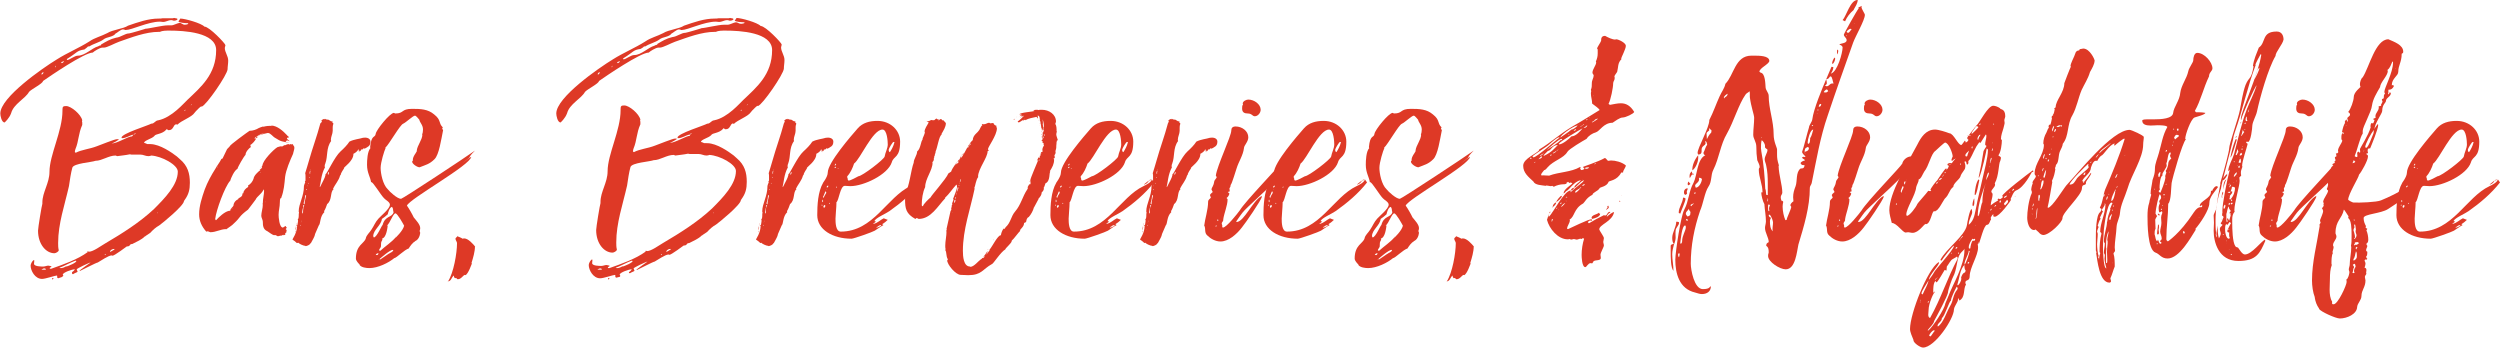 <?xml version="1.0" encoding="UTF-8"?> <!-- Generator: Adobe Illustrator 19.0.0, SVG Export Plug-In . SVG Version: 6.00 Build 0) --> <svg xmlns="http://www.w3.org/2000/svg" xmlns:xlink="http://www.w3.org/1999/xlink" id="Слой_1" x="0px" y="0px" viewBox="0 0 808.5 112.5" style="enable-background:new 0 0 808.5 112.5;" xml:space="preserve"> <style type="text/css"> .st0{fill:#DE3926;} </style> <path id="XMLID_3_" class="st0" d="M43.2,43.5c-1.3,0.3-2.4,1.2-3.8,1.2l-0.1-0.2c0-1.3,8.6-3.9,9.6-4.5c1.1,0,1.2-1,2.3-1.1 c4.4-0.9,8.3-5.6,9.4-6.6c4.3-4.1,9.3-8.2,9.3-16.1c0-5.8-10.5-6.3-15.1-6.3c-1,0-2.3,0-3.1,0.4c-0.1,0-0.3,0-0.3,0 c-4.3,0-8.9,1.8-12.9,3.2c-1.4,0.5-3.9,1.9-4.9,1.9c-0.2,0-0.3,0-0.5,0c-0.8,0-2.7,1.2-3.1,1.6c-2.7,0-13.8,7.6-16.1,9.2 c0,0.8-3.7,2.6-4.5,3.5c-1.2,2.2-5,3.9-5.8,6.9c-0.6,1.7-2.1,3-2.1,3c-1,0-1.4-2.2-1.4-2.9c0-5.2,13.7-14.7,18.3-17.5 c3.3-2.1,7.2-3.7,10.5-5.8c1.7-1.2,3.9-1.7,5.8-2.7c1.7-1.1,5.3-1.4,6.7-2.4c3.2-1.1,6.5-2.3,10-2.3c0.3,0,0.9,0,1.2-0.1 c1.1,0,2.3,0,3.3,0l0.4-0.1l1,0.2l0.1,0.3c-0.3,0.3-0.8,0.4-1.1,0.4c-0.3,0-0.5-0.2-1-0.2c-0.8,0-1.6,0.6-2.6,0.6 c-0.3,0-0.5-0.1-1-0.1c-3.8,0-9.1,2.7-11,2.7c-0.1,0-0.3,0-0.3,0l-0.1-0.1c-0.2,0-0.4-0.1-0.5-0.1c-0.8,0-2.1,1.3-2.4,1.3l0.1-0.1 c-0.9,1.4-2.9,1.1-4.1,2.1c-1.2,0.9-3.1,1.3-4.5,2.2h-0.3c-0.1,0-0.4,0.2-0.4,0.3L27.3,16c-2.6,0.4-2.1,0.9-5.7,3.1l0.1,0.3 c0.8,0,2.4-1.4,3.5-1.4c2.3,0,4.6-2.5,6.5-3l0.6-0.3c0.2,0,0.3,0,0.3,0l0.1-0.3c1.5-0.9,3-1.8,4.8-2.2c1.7-0.2,2.9-1.4,4.3-1.4 c0.3,0,5.4-1.5,5.2-1.5c1,0,5.5-1.1,7.2-1.1c0.4,0,0.9,0,1.2,0c0.8,0,2.1-0.8,2.7-0.8S59,8,59.8,8c0.2,0,1.1-0.1,1.1-0.4 c-0.1,0-0.1,0-0.1-0.1c-0.6,0-3-0.1-3.1-0.6C58,6.5,58.1,6.4,58.3,6c1.5,0,6.8,1.5,7.8,2.6c1.6,0,6.8,5.5,6.8,6 c0,0.3-0.2,0.6-0.2,0.9c0,1.4,1.1,2.6,1.1,4.1c0,1-0.2,1.9-0.2,2.8c-0.1,1.8-6.9,11.7-8.4,12.1c0-0.1,0-0.1,0-0.1 c-0.5,0-1.5,1.3-1.8,1.5l-0.5,0.6c-0.9,1.4-4.3,2.5-5.5,3.8L57,40.2c-1,0-0.8,1.9-2.4,1.9c-0.4,0-0.5-0.2-0.6-0.4l-0.2,0.2 c-1.4,1.6-3.5,1.3-3.9,2.1c-0.8,0.9-3.3,1.4-3.3,2.2c1.6,0.4,0,0.4,2.1,0.4c3.1,0.1,6.8,2.7,8.5,4l1,0.9v0.1v-0.1 c2.5,2.1,3.2,4.6,3.2,7.6c0,2.3-0.4,3.8-1.7,5.6l-0.2,0.3c0,1.5-7,7.2-8,7.9c-1.1,0.6-2.1,1.5-2.9,2.4l-1.5,1 c-0.1,0.1-0.2,0.2-0.2,0.2v-0.1c-1.2,1.2-2.6,1.7-4.1,2.5h0.1c-1.3,0-0.5,0.8-1.9,0.8c0,0-4,3-4.6,3c-0.1,0-0.2-0.1-0.3-0.1 c-1,0-3.6,1.8-4.5,2.3c-0.4,0-4.8,2.3-5.7,2.7l-0.2-0.1c0.3-0.3,3.6-2.6,3.6-2.6c-0.4,0-4.4,1.9-4.5,2.2l0.3,0.8 c-0.2,0.2-1.2,0.5-1.5,0.8l-0.3-0.2V88c0.3-0.2,0.6-0.4,0.9-0.8l-0.1-0.1c-0.8,0-3.7,1-3.8,1.7c0.1,0.1,0.1,0.3,0.2,0.4L20,89.6 L18.8,90l-0.3-0.2c0-0.1,0-0.2,0-0.3s0-0.4-0.1-0.4c-0.6,0-3.7,1.1-4.8,1.1c-2.3,0-3.7-2.7-3.7-4.3c0-0.5,0.5-1.5,1-1.8l0.2,0.1 c0,0.3-0.1,0.8-0.1,1.1c0,0.9,2.4,0.9,3,0.9c0.5,0,1.2-0.3,1.6-0.3c0.2,0,0.9,0.2,1,0.2v0.2l-0.5,0.3v0.3h0.5 c3.9-1.4,8.4-2.9,11.8-5.4l-0.3-0.1l0.3-0.1l0.4,0.1c1.3,0,3.9-1.9,5.1-2.6c5.6-3.3,11.2-6.8,15.9-11.2c3.5-3.5,7.7-7.8,7.7-12.1 c0-2.2-5.2-5-8.6-5.2c-0.3,0.1-0.4,0.2-0.9,0.2c-1,0-1.6-0.5-2.6-0.5h-2.9c-0.2,0-0.3-0.1-0.5-0.1c-1.4,0.3-2.7,0.4-4.1,0.6 l-0.5-0.2c-2.3,0-4.4,1.7-6.5,1.7c-1.3,0.5-7,0.8-7.5,2.2c-0.5,1.8-0.8,4-1.1,6c-1.4,6.2-3.5,12.1-3.5,18.4c0,0.8,0,1.5,0.2,2.3 c0,0.5-1,1-1.4,1c-2.7,0-5.3-2.9-5.3-7.3c0-0.9,1.2-8.2,1.4-8.7c0-0.2,0-0.3,0-0.4c0-3.3,2.3-6.3,2.3-9.9c0-5.5,4.2-13.2,4.2-19.8 c0-0.1,0-0.2,0-0.3c0-1,0.2-1.2,1.2-1.2c1.6,0,4.8,2.7,5.2,4.6l-0.1,0.3c0.1,0.2,0.1,0.4,0.1,0.6v0.6c-1.3,2.9-1.1,5.2-2.2,7.8 c-0.1,0.3-0.2,0.6-0.2,1l0.3,0.2c1.9-1,4.5-1.2,6.8-2.1c1.2-0.4,5.7-2.3,6.6-2.3c0.2,0,0.4,0.1,0.6,0.1c-0.6,0.4-1.5,1-2.4,1.3 c1.8,0,5.3-2.3,6.6-2.3L43.2,43.5z M14,23.4h-0.2c-0.1,0.2-0.4,0.3-0.4,0.6l0.1,0.1c0.2,0,0.5-0.4,0.6-0.6L14,23.4z M14.7,87.2 l0.2-0.2l-0.5-0.2c-0.5,0-0.6,0.2-1,0.4H14.7z M17.3,90.1L17,90.4l-0.2-0.2l0.2-0.3h0.2L17.3,90.1z M18.1,21.2 c-0.1,0.1-0.1,0.3-0.2,0.4l0.1,0.2l0.1-0.2V21.2z M19.4,86.7h0.4c0.4,0,1.2-0.3,1.6-0.6l0.1,0.1c0.6-0.2,3.2-1.2,3.2-1.8l-0.3-0.1 c-1.7,0.6-3.5,1.7-5.2,2.3L19.4,86.7z M20.6,19.8l-0.8,0.3l0.1,0.3h0.2c0.2-0.1,0.4-0.3,0.6-0.5L20.6,19.8z M34.2,82.1 c-0.1,0.1-0.3,0.2-0.4,0.3l0.3,0.1L34.2,82.1z M35.6,81.5l1.4-0.8v-0.2c-0.5,0-1.2,0.2-1.4,0.8V81.5z M43.2,43.5 c0.2,0,0.5-0.1,0.6-0.2v-0.2h-0.1L43.2,43.5z M51.1,68.8L51,68.7c-0.1,0.1-0.1,0.2-0.1,0.3L51.1,68.8z M59.9,35.5 c-0.1,0.1-0.2,0.2-0.3,0.3l0.2,0.1l0.2-0.4H59.9z M62,33.9l-0.2-0.2c0,0.1,0,0.3-0.1,0.4C61.8,34,61.9,33.9,62,33.9z"></path> <path id="XMLID_17_" class="st0" d="M80.2,60c0.8-0.4,1.5-1.3,1.8-2.2L82,57.8c0.1-1,1.4-2.2,2.2-2.8L84,54.8l0.1-0.2l0.2,0.2 l0.5-0.8l-0.2-0.2l0.3-0.3c0-1.5,3.5-5.1,4.8-5.9c0.4-0.1,0.9-0.3,1.3-0.3l0.1,0.1c0.4,0,0.6-0.5,1.2-0.5v0.1 c0.2-0.2,0.6-0.4,1.2-0.4v0.2l0.4-0.2l0.5,0.1l0.3-0.1c0.1,0.6,0.5,0.5,0.5,1.2c0,0.5-0.3,1.3-0.4,1.8v0.1c-1,2.2-2.3,5.2-2.6,7.5 c-0.2,2.2-0.4,4.6-1.2,6.6c0,0.1,0,0.3-0.2,0.3c-0.3,0-0.3,1.2-0.3,1.4c0,1.4-0.4,2.6-0.4,4c0,0.6,0.2,4.1,1.4,4.1l0.8-0.5 c0.3,0,0.1,0.5,0.5,0.5c0,0.3-0.3,0.1-0.4,0.5c0.1,0.1,0.3,0.2,0.3,0.4L92.6,75v0.2c-0.2,0-0.4,0.3-0.4,0.4l0.1,0.1 c0,0.3-0.4,0.3-0.6,0.4l-0.1-0.2l-0.5,0.3h-0.3c-0.3,0-0.6,0.2-1,0.2c-0.4-0.2-0.6-0.4-1-0.4l-0.1,0.1c-0.6-0.1-1.7-1-2.2-1.3 C85.1,74.2,85,73,85,71.7c0-0.6-0.5-1.3-0.5-1.9c0-1.1,0.5-2.4,0.5-3.7L84.9,66l0.1-0.3c0-1.6,0.4-2.6,0.4-4c0-0.1-0.2-0.4-0.2-0.5 c-0.1,1.1-2.2,2.4-2.5,3.3c-0.9,1.2-1.7,2.3-2.5,3.3c-3,2.2-2.4,2.5-4.5,4.4C75,73,74,73.5,73.1,74.2v-0.1c-1.8,0-3.2,1-5.1,1 c-0.1,0-0.6-0.3-0.9-0.3l-0.4,0.1c-1.5-1.7-2.3-3.5-2.3-5.6c0-2.7,0.9-5.4,1.8-8c0.9-2.4,2.1-4.6,3.5-6.8c0.4-0.8,1-1.5,1.4-2.2 l0.5-0.9c0,0,0.4-0.1,0.4-0.2l1.4-2.9c0-0.1,0.9-0.9,0.9-1c0-0.4,5.5-4.4,6.4-5c1.1,0,2.2-0.4,3-0.9c0,0,1.2-0.5,1.4-0.5 c0.1,0,0,0,0,0.1c0.3-0.1,1.3-0.3,2.2-0.3c0.2,0,0.4,0,0.5,0.1l-0.1-0.2c1.9,0,3.9,1.8,5.1,3.1c0.1,0.2,0.2,0.3,0.5,0.3l-0.1,0.1 l0.2,0.3v0.1L93,44.5l-0.2,0.2c0,0.5,0.8,0.6,0.8,1L93,45.4l-0.6,0.2c0,0.4,0.6,0.5,1.2,0.6c-2.4-0.5-2.6-0.3-4.6-1.6 c-0.8-0.4-1.5-1.6-2.4-1.6c-0.1,0-2.1,0.5-2.3,0.6c0.3-0.3,0.8-0.4,1.2-0.6c-0.5,0-3.2,1.3-3.2,1.8h0.5c-0.1,0.5-1.3,1.9-1.9,2.1 l0.2,0.2l-0.2,0.1l0.3,0.3c-0.8,0.5-1.8,1.7-1.8,2.6c-0.5,0.4-2.5,3.9-2.6,4.5c-1,0.5-2.1,2.9-2.4,4v-0.1c-1.7,1.9-4.5,9.5-4.8,12.3 c0.2,0.2-0.1,0.4,0.3,0.4c0.9-1,2.7-2.7,4.1-3h0.4l0.2-0.4h-0.1c0.1-0.3,0.9-1,1-1.3v0.1c0-0.9,0.6-1.8,1.6-2.2H77 c0.1-0.5,1.4-0.6,1.4-1.6l-0.1-0.1l0.5-0.3h-0.1c0.1-0.8,0.8-1.5,1.5-1.9l0.1-0.3L80.2,60z M70.5,53.9c-0.2,0-0.2,0.2-0.2,0.3 C70.4,54.1,70.5,54,70.5,53.9z M74.3,68c-0.1,0.1-0.1,0.1-0.3,0.1L74.3,68z M74.8,67.6v0.1c0.1-0.1,0.1-0.2,0.1-0.3L74.8,67.6z M75.2,67.4v-0.1L75,67.4H75.2z M82.6,44.1c-0.5,1-1.8,1.7-2.4,2.7v-0.1C80.7,46.1,81.6,44.2,82.6,44.1z M82.7,44.6 c0.1-0.1,0.3-0.4,0.4-0.5l0.2,0.2c0,0.2-0.3,0.3-0.5,0.4L82.7,44.6z M83.5,44.1c0.2-0.2,0.5-0.4,0.8-0.4C84,43.7,83.8,44,83.5,44.1z M84.2,54.3c0,0.1,0,0.1-0.1,0.1C84.1,54.3,84.1,54.3,84.2,54.3z M84.3,55.9l0.1-0.1c-0.1,0-0.2,0-0.3,0.1H84.3z M84.2,54.3l0.1-0.1 c0.1,0,0.1,0,0.1-0.1c0,0.1,0,0.1-0.1,0.2H84.2z M85.8,65.4l0.1-0.1l-0.1-0.1V65.4z M92.1,45.9c0,0,0,0,0-0.1V45.9z M93.4,46.1 c-0.4,0-0.8-0.1-0.9-0.2c0.3,0,0.8,0.2,1.1,0.2C93.5,46.1,93.5,46.1,93.4,46.1z"></path> <path id="XMLID_32_" class="st0" d="M104.1,39.2l-0.2-0.2c0.2-0.1,0.5-0.5,0.8-0.5l0.2,0.1l0.2-0.2v-0.1c0,0.3,0.6,0.4,1.1,0.4 l1,0.6l0.2-0.2l0.1,0.2c0,0.1,0,0.2,0,0.4c0.1,0,0.3,0,0.3,0.3v0.1c-0.2,0.5-0.2,1-0.2,1.3c0,0.3,0,0.5,0,0.9c0,1-0.6,1.9-0.6,3 l0.1,0.3c-1.7,2.3-1,4.9-1.9,7.3c-0.1,0.2-0.2,0.5-0.2,0.8c0,0.1,0,0.2,0.1,0.4c-1.3,2.4-1.3,5-1.7,6.2l0.1,0.2c1-2.1,1.5-2.7,1.8-4 l-0.1-0.3l0.1,0.1c0.4,0,2.9-5.6,4.8-7.3c1.1-1,2.2-2.1,2.9-3.2c1.6-0.8,3-0.8,4.6-1.3v0.1c0,0,0.2-0.1,0.4-0.1 c1.1,0,1.8,0.5,1.8,1.3c0,1.5-0.9,1.7-1.9,2.3l-0.2-0.2l-0.6,0.5l-0.3-0.1l-0.2,0.5l-0.1,0.1h0.1l-0.4-0.2c0,0.2,0,0.5,0,0.5 c-0.3,0,0-0.9-0.4-0.9c0,0.6-1.2,1.3-1.6,1.5h0.1c0,2.3-3.1,4.2-3.1,4.6h0.1c-0.2,0.3-1.1,1.6-1.1,2.1v0.1l-0.2,0.1 c-0.4,1.7-1.6,2.8-2.3,4.4l0.2,0.1c-1.2,0.8-0.4,3.5-2.1,4.8V66c-0.3,0.8-0.5,1.5-1,2.3l0.1,0.3c-1.5,1.4-1.2,3.8-1.8,4.3l-1.3,3 l0.1-0.1c-0.3,1.1-0.9,1.9-1.4,2.9l-0.1-0.1c0,0.5-1,0.9-1.5,1l-0.2-0.1c-0.5,0-1.9-0.6-2.2-1L96,78.6c-0.4-0.4-0.9-0.8-1.4-1.1 c0-0.4,1.4-1.9,1.5-4.5H96c-0.2,0-0.2-0.1-0.2-0.2c0.2,0,0.3,0,0.3,0.1c0.2-0.2,0.2-1.2,0.3-1.5l-0.1-0.5c0.5-0.3,0.2-1.6,0.4-2.2 c0,0-0.1-0.2-0.1-0.3c0-2.6,1.7-4.8,1.7-8.3c0.1-0.3,0.2-0.8,0.4-1l-0.1-0.4l0.2-0.3v-0.2c0-0.2,0-0.6,0-1.1c0-0.3,0-0.8-0.1-1.1 c0.1-0.2,1.1-3.7,1.2-4c1.2-4.3,2.6-7.9,3.7-12.1C103.9,39.7,104.1,39.4,104.1,39.2z M95.8,73.4c0,0.3-0.1,0.6-0.2,0.9l-0.1-0.1 c0.1-0.3,0.2-0.6,0.2-1L95.8,73.4z M95.5,75.2V75c0-0.1,0-0.4,0.1-0.4v0.3L95.5,75.2z M95.5,75.4c0.1,0,0.1,0,0.1,0.1L95.5,75.4z M96,72.5h-0.3l0.4-0.2L96,72.5z M97,74.3h-0.1l0.1,0.1V74.3z M97.3,72.7L97,73h0.1h0.2h-0.2l0.2-0.1V72.7z M97.3,72.1 c0.1-0.3,0.2-0.6,0.2-1L97.3,72.1z M98.4,66.3c-0.3,0-0.4,0.2-0.4,0.3c0,0.1,0,0.3,0.1,0.3c-0.3,0.8-0.4,1.6-0.4,2.4 c0-0.2,0.1-0.4,0.3-0.6C98,67.8,98.1,67.1,98.4,66.3z M98.2,65.8c0,0.1,0.2,0.3,0.3,0.3c0-0.9,0.3-1.9,0.5-2.9l-0.1-0.1 c-0.4,0-0.2,1.1-0.4,1.4C98.5,65,98.2,65.4,98.2,65.8z M99.3,61.1C99,61.2,99,61.2,99,61.3l0.1,0.2L99.3,61.1z M99.4,60.3V60h-0.1 L99.4,60.3z M99.4,60.8c0-0.1,0-0.1,0-0.2C99.4,60.7,99.4,60.8,99.4,60.8z M99.7,59.5c0.1-0.2,0.1-0.3,0.1-0.4l-0.2,0.3L99.7,59.5z M100,57.5h0.2l-0.2-0.3c0,0.1,0,0.3-0.1,0.3H100z M99.9,57.7c0,0.1,0,0.2,0,0.2V57.7z M100.1,56.1l0.2,0.1c0-0.3,0-0.8,0.1-1 C100.2,55.2,100.1,55.7,100.1,56.1z M100.4,55h0.2c0-0.1-0.1-0.1-0.2-0.1V55z M105.6,56.4c0-0.1,0.1-0.2,0.1-0.3 C105.6,56.2,105.6,56.3,105.6,56.4z M106.1,56.6c0.1-0.2,0.3-0.5,0.3-0.9l-0.3-0.1l0.1,0.1c-0.1,0.2-0.1,0.4-0.2,0.5L106.1,56.6z M118.9,47.5c0,0,0,0,0.1,0C118.9,47.5,118.9,47.5,118.9,47.5z M119.4,45.4c0-0.1,0-0.1,0.1-0.2C119.6,45.3,119.6,45.3,119.4,45.4z"></path> <path id="XMLID_55_" class="st0" d="M125.4,61.2c0.6,0.8,3.1,3.1,4.3,3.1c0.5,0,21.3-13.7,23.9-15.6c-0.4,0.4-1.6,1.6-1.8,2.2h0.1 l-2.4,1.9c1-0.8,2.8-2.1,2.9-2.1c-0.2,2.7-20,13.6-20.8,15.8c0.6,0.8,1.8,2.9,2.2,3.8c0.8,1,2.1,2.3,2.1,3.5c0,0.4-0.1,0.6-0.2,0.9 l0.2,0.6c-0.1,1-0.6,2.3-1.7,2.7h0.1c-0.9,0.5-1.5,1.4-2.1,2.3h0.1c-1.6,0.5-3.9,3-4.8,3.2l0.1-0.1c-1.9,1.6-5.4,3.3-8.1,3.3 c-1.1,0-2.6-0.2-3.2-1h0.1c-0.4-0.5-1.3-1.3-1.3-2.1c0-4.4,2.7-4.8,3.2-6.5c0.2-1.1,1.2-1.8,1.8-2.8c0.9-1.3,1.2-2.4,2.3-3.6 c0.9-1,3.7-3.2,3.7-4.5c0-0.9-1.4-1.5-1.9-2.1c-1.1-1.1-3.5-5.2-4.1-5.2h-0.1c-0.2-1.6-1.3-3-1.3-5.6c0-1.4,0.1-4.3,1.1-5.4 l-0.1-0.3c0.4-4.2,1.6-2.9,1.8-4.3c0.1-1.2,4.6-6.8,5.9-6.8l0.4,0.2c3,0,1.8-1.5,5.5-1.5c2.8,0,5.1,0.1,7.1,1.8 c2.4,1.9,1.3,2.7,2.8,4.2l-0.2,0.4l0.3,0.5c-0.6,2.9-1.3,8-2.8,9.4c-1.6,1.6-2.8,1.8-4.8,2.6c-0.8,0-2.4-1.1-2.4-1.8 c0-0.2,0.2-0.4,0.3-0.5l-0.1-0.2c0.2-1.3,0.8-1.7,1.3-2.7v-0.3c0.2-1.6,1.7-3.3,1.8-5h-0.1c0.2-0.5,0.3-1.1,0.3-1.7 c0-1.5-1-2.2-1.2-3.2c-0.3-0.3-1-1.3-1.4-1.3c-0.6,0-2.9,2.2-3.8,2.6c-1,0.3-4.5,6.6-5.8,7.8l0.1,0.1c-0.4,0.8-1.6,4.6-1.6,6.4 S123.8,59.7,125.4,61.2z M125.4,69.3c-0.5,0.5-1.3,1.1-1.9,1.5c-0.2,2.1-2.8,3.5-2.8,5.6l0.2,0.4c1-0.1,2.6-4,2.8-4c0,0,0,0,0,0.1 c0.8-3.3,3.1-2.4,3.6-4.3c-0.3-0.5,0-1.3-0.6-1.7C125.9,67.2,125.5,68.8,125.4,69.3z M121.9,82.5c0.3,0,0.5-0.4,0.5-0.6 c-0.4,0-0.6,0.1-0.9,0.5L121.9,82.5z M122.4,83.9c0.1,0,0.2,0,0.3-0.1C122.6,83.8,122.5,83.8,122.4,83.9z M127.9,69 c-0.8,0-1.7,3.1-2.8,4l0.3-0.1c-0.1,0.8-0.5,4.2-1.9,4.2l0.2,0.1c-0.2,1.3-0.5,0.3-0.5,2.5c0,0.3-0.6,0.9-0.6,1.2 c0,0.1,0.2,0.2,0.4,0.2c1.5-1.4,3.7-2.8,5-4.4l-0.1,0.2c0,0,2.4-2.2,2.8-3.9C130.4,72.4,128.5,69,127.9,69z M123,83.9l2.8-1.9v0.1 c0.3-0.5,1-0.3,1.4-1.2l-0.1-0.1c-1,0-3.7,2.4-4.4,3L123,83.9z M128.1,76.5c0,0.1-0.1,0.2-0.2,0.2L128.1,76.5z M137.3,61 c-1.1,0.6-2.1,1.2-3.1,1.8C135.2,62.2,136.2,61.7,137.3,61z"></path> <path id="XMLID_64_" class="st0" d="M144.8,90.9l-0.1,0.1v-0.1H144.8z M153.6,79.7c0,1.7-0.6,3.7-1.1,5.3c0,0.1,0.1,0.2,0.1,0.3 c0-0.2-1.1,3.3-2.1,3.7l-0.1-0.1c-0.6,0-1.2,1.4-2.3,1.4h-0.1c-0.3,0-0.2-0.4-0.6-0.4c-0.1,0-0.2,0.1-0.2,0.1 c-0.2-0.1-0.4-0.4-0.4-0.6c0-0.1,0-0.3,0-0.3c-0.8,0.5-0.8,1.8-1.9,1.9c1.8-2.8,2.9-9.1,2.9-12.4c0-0.4-0.5-0.9-0.5-1.4 c0-0.3,0.5-0.5,0.6-0.8c0.5,0.2,1.3,0.5,1.7,0.8c0.1,0,0.2-0.1,0.5-0.1c1.3,0,2.9,1.8,3.6,2.7H153.6z M146.8,88.8c0,0.1,0,0.1,0,0.2 v-0.3V88.8z M147.8,76.4c0-0.1,0-0.1,0.1-0.1L147.8,76.4z"></path> <path id="XMLID_69_" class="st0" d="M223,43.5c-1.3,0.3-2.4,1.2-3.8,1.2l-0.1-0.2c0-1.3,8.6-3.9,9.6-4.5c1.1,0,1.2-1,2.3-1.1 c4.4-0.9,8.3-5.6,9.4-6.6c4.3-4.1,9.3-8.2,9.3-16.1c0-5.8-10.5-6.3-15.1-6.3c-1,0-2.3,0-3.1,0.4c-0.1,0-0.3,0-0.3,0 c-4.3,0-8.9,1.8-12.9,3.2c-1.4,0.5-3.9,1.9-4.9,1.9c-0.2,0-0.3,0-0.5,0c-0.8,0-2.7,1.2-3.1,1.6c-2.7,0-13.8,7.6-16.1,9.2 c0,0.8-3.7,2.6-4.5,3.5c-1.2,2.2-5,3.9-5.8,6.9c-0.6,1.7-2.1,3-2.1,3c-1,0-1.4-2.2-1.4-2.9c0-5.2,13.7-14.7,18.3-17.5 c3.3-2.1,7.2-3.7,10.5-5.8c1.7-1.2,3.9-1.7,5.8-2.7c1.7-1.1,5.3-1.4,6.7-2.4c3.2-1.1,6.5-2.3,10-2.3c0.3,0,0.9,0,1.2-0.1 c1.1,0,2.3,0,3.3,0l0.4-0.1l1,0.2l0.1,0.3c-0.3,0.3-0.8,0.4-1.1,0.4s-0.5-0.2-1-0.2c-0.8,0-1.6,0.6-2.6,0.6c-0.3,0-0.5-0.1-1-0.1 c-3.8,0-9.1,2.7-11,2.7c-0.1,0-0.3,0-0.3,0l-0.1-0.1c-0.2,0-0.4-0.1-0.5-0.1c-0.8,0-2.1,1.3-2.4,1.3l0.1-0.1 c-0.9,1.4-2.9,1.1-4.1,2.1c-1.2,0.9-3.1,1.3-4.5,2.2h-0.3c-0.1,0-0.4,0.2-0.4,0.3l-0.8,0.5c-2.6,0.4-2.1,0.9-5.7,3.1l0.1,0.3 c0.8,0,2.4-1.4,3.5-1.4c2.3,0,4.6-2.5,6.5-3l0.6-0.3c0.2,0,0.3,0,0.3,0l0.1-0.3c1.5-0.9,3-1.8,4.8-2.2c1.7-0.2,2.9-1.4,4.3-1.4 c0.3,0,5.4-1.5,5.2-1.5c1,0,5.5-1.1,7.2-1.1c0.4,0,0.9,0,1.2,0c0.8,0,2.1-0.8,2.7-0.8c0.6,0,0.9,0.5,1.7,0.5c0.2,0,1.1-0.1,1.1-0.4 c-0.1,0-0.1,0-0.1-0.1c-0.6,0-3-0.1-3.1-0.6c0.3-0.3,0.4-0.4,0.6-0.8c1.5,0,6.8,1.5,7.8,2.6c1.6,0,6.8,5.5,6.8,6 c0,0.3-0.2,0.6-0.2,0.9c0,1.4,1.1,2.6,1.1,4.1c0,1-0.2,1.9-0.2,2.8c-0.1,1.8-6.9,11.7-8.4,12.1c0-0.1,0-0.1,0-0.1 c-0.5,0-1.5,1.3-1.8,1.5l-0.5,0.6c-0.9,1.4-4.3,2.5-5.5,3.8l-0.2-0.2c-1,0-0.8,1.9-2.4,1.9c-0.4,0-0.5-0.2-0.6-0.4l-0.2,0.2 c-1.4,1.6-3.5,1.3-3.9,2.1c-0.8,0.9-3.3,1.4-3.3,2.2c1.6,0.4,0,0.4,2.1,0.4c3.1,0.1,6.8,2.7,8.5,4l1,0.9v0.1v-0.1 c2.5,2.1,3.2,4.6,3.2,7.6c0,2.3-0.4,3.8-1.7,5.6l-0.2,0.3c0,1.5-7,7.2-8,7.9c-1.1,0.6-2.1,1.5-2.9,2.4l-1.5,1 c-0.1,0.1-0.2,0.2-0.2,0.2v-0.1c-1.2,1.2-2.6,1.7-4.1,2.5h0.1c-1.3,0-0.5,0.8-1.9,0.8c0,0-4,3-4.6,3c-0.1,0-0.2-0.1-0.3-0.1 c-1,0-3.6,1.8-4.5,2.3c-0.4,0-4.8,2.3-5.7,2.7l-0.2-0.1c0.3-0.3,3.6-2.6,3.6-2.6c-0.4,0-4.4,1.9-4.5,2.2l0.3,0.8 c-0.2,0.2-1.2,0.5-1.5,0.8l-0.3-0.2V88c0.3-0.2,0.6-0.4,0.9-0.8l-0.1-0.1c-0.8,0-3.7,1-3.8,1.7c0.1,0.1,0.1,0.3,0.2,0.4l-0.1,0.3 l-1.2,0.3l-0.3-0.2c0-0.1,0-0.2,0-0.3s0-0.4-0.1-0.4c-0.6,0-3.7,1.1-4.8,1.1c-2.3,0-3.7-2.7-3.7-4.3c0-0.5,0.5-1.5,1-1.8l0.2,0.1 c0,0.3-0.1,0.8-0.1,1.1c0,0.9,2.4,0.9,3,0.9c0.5,0,1.2-0.3,1.6-0.3c0.2,0,0.9,0.2,1,0.2v0.2l-0.5,0.3v0.3h0.5 c3.9-1.4,8.4-2.9,11.8-5.4l-0.3-0.1l0.3-0.1l0.4,0.1c1.3,0,3.9-1.9,5.1-2.6c5.6-3.3,11.2-6.8,15.9-11.2c3.5-3.5,7.7-7.8,7.7-12.1 c0-2.2-5.2-5-8.6-5.2c-0.3,0.1-0.4,0.2-0.9,0.2c-1,0-1.6-0.5-2.6-0.5h-2.9c-0.2,0-0.3-0.1-0.5-0.1c-1.4,0.3-2.7,0.4-4.1,0.6 l-0.5-0.2c-2.3,0-4.4,1.7-6.5,1.7c-1.3,0.5-7,0.8-7.5,2.2c-0.5,1.8-0.8,4-1.1,6c-1.4,6.2-3.5,12.1-3.5,18.4c0,0.8,0,1.5,0.2,2.3 c0,0.5-1,1-1.4,1c-2.7,0-5.3-2.9-5.3-7.3c0-0.9,1.2-8.2,1.4-8.7c0-0.2,0-0.3,0-0.4c0-3.3,2.3-6.3,2.3-9.9c0-5.5,4.2-13.2,4.2-19.8 c0-0.1,0-0.2,0-0.3c0-1,0.2-1.2,1.2-1.2c1.6,0,4.8,2.7,5.2,4.6l-0.1,0.3c0.1,0.2,0.1,0.4,0.1,0.6v0.6c-1.3,2.9-1.1,5.2-2.2,7.8 c-0.1,0.3-0.2,0.6-0.2,1l0.3,0.2c1.9-1,4.5-1.2,6.8-2.1c1.2-0.4,5.7-2.3,6.6-2.3c0.2,0,0.4,0.1,0.6,0.1c-0.6,0.4-1.5,1-2.4,1.3 c1.8,0,5.3-2.3,6.6-2.3L223,43.5z M193.9,23.4h-0.2c-0.1,0.2-0.4,0.3-0.4,0.6l0.1,0.1c0.2,0,0.5-0.4,0.6-0.6L193.9,23.4z M194.5,87.2l0.2-0.2l-0.5-0.2c-0.5,0-0.6,0.2-1,0.4H194.5z M197.1,90.1l-0.3,0.3l-0.2-0.2l0.2-0.3h0.2L197.1,90.1z M198,21.2 c-0.1,0.1-0.1,0.3-0.2,0.4l0.1,0.2l0.1-0.2V21.2z M199.3,86.7h0.4c0.4,0,1.2-0.3,1.6-0.6l0.1,0.1c0.6-0.2,3.2-1.2,3.2-1.8l-0.3-0.1 c-1.7,0.6-3.5,1.7-5.2,2.3L199.3,86.7z M200.4,19.8l-0.8,0.3l0.1,0.3h0.2c0.2-0.1,0.4-0.3,0.6-0.5L200.4,19.8z M214.1,82.1 c-0.1,0.1-0.3,0.2-0.4,0.3l0.3,0.1L214.1,82.1z M215.5,81.5l1.4-0.8v-0.2c-0.5,0-1.2,0.2-1.4,0.8V81.5z M223,43.5 c0.2,0,0.5-0.1,0.6-0.2v-0.2h-0.1L223,43.5z M230.9,68.8l-0.1-0.1c-0.1,0.1-0.1,0.2-0.1,0.3L230.9,68.8z M239.8,35.5 c-0.1,0.1-0.2,0.2-0.3,0.3l0.2,0.1l0.2-0.4H239.8z M241.8,33.9l-0.2-0.2c0,0.1,0,0.3-0.1,0.4C241.6,34,241.7,33.9,241.8,33.9z"></path> <path id="XMLID_83_" class="st0" d="M253.8,39.2l-0.2-0.2c0.2-0.1,0.5-0.5,0.8-0.5l0.2,0.1l0.2-0.2v-0.1c0,0.3,0.6,0.4,1.1,0.4 l1,0.6l0.2-0.2l0.1,0.2c0,0.1,0,0.2,0,0.4c0.1,0,0.3,0,0.3,0.3v0.1c-0.2,0.5-0.2,1-0.2,1.3c0,0.3,0,0.5,0,0.9c0,1-0.6,1.9-0.6,3 l0.1,0.3c-1.7,2.3-1,4.9-1.9,7.3c-0.1,0.2-0.2,0.5-0.2,0.8c0,0.1,0,0.2,0.1,0.4c-1.3,2.4-1.3,5-1.7,6.2l0.1,0.2c1-2.1,1.5-2.7,1.8-4 l-0.1-0.3l0.1,0.1c0.4,0,2.9-5.6,4.8-7.3c1.1-1,2.2-2.1,2.9-3.2c1.6-0.8,3-0.8,4.6-1.3v0.1c0,0,0.2-0.1,0.4-0.1 c1.1,0,1.8,0.5,1.8,1.3c0,1.5-0.9,1.7-1.9,2.3l-0.2-0.2l-0.6,0.5l-0.3-0.1l-0.2,0.5l-0.1,0.1h0.1l-0.4-0.2c0,0.2,0,0.5,0,0.5 c-0.3,0,0-0.9-0.4-0.9c0,0.6-1.2,1.3-1.6,1.5h0.1c0,2.3-3.1,4.2-3.1,4.6h0.1c-0.2,0.3-1.1,1.6-1.1,2.1v0.1l-0.2,0.1 c-0.4,1.7-1.6,2.8-2.3,4.4l0.2,0.1c-1.2,0.8-0.4,3.5-2.1,4.8V66c-0.3,0.8-0.5,1.5-1,2.3l0.1,0.3c-1.5,1.4-1.2,3.8-1.8,4.3l-1.3,3 l0.1-0.1c-0.3,1.1-0.9,1.9-1.4,2.9l-0.1-0.1c0,0.5-1,0.9-1.5,1l-0.2-0.1c-0.5,0-1.9-0.6-2.2-1l-0.3,0.1c-0.4-0.4-0.9-0.8-1.4-1.1 c0-0.4,1.4-1.9,1.5-4.5h-0.1c-0.2,0-0.2-0.1-0.2-0.2c0.2,0,0.3,0,0.3,0.1c0.2-0.2,0.2-1.2,0.3-1.5l-0.1-0.5c0.5-0.3,0.2-1.6,0.4-2.2 c0,0-0.1-0.2-0.1-0.3c0-2.6,1.7-4.8,1.7-8.3c0.1-0.3,0.2-0.8,0.4-1l-0.1-0.4l0.2-0.3v-0.2c0-0.2,0-0.6,0-1.1c0-0.3,0-0.8-0.1-1.1 c0.1-0.2,1.1-3.7,1.2-4c1.2-4.3,2.6-7.9,3.7-12.1C253.6,39.7,253.8,39.4,253.8,39.2z M245.5,73.4c0,0.3-0.1,0.6-0.2,0.9l-0.1-0.1 c0.1-0.3,0.2-0.6,0.2-1L245.5,73.4z M245.2,75.2V75c0-0.1,0-0.4,0.1-0.4v0.3L245.2,75.2z M245.2,75.4c0.1,0,0.1,0,0.1,0.1 L245.2,75.4z M245.7,72.5h-0.3l0.4-0.2L245.7,72.5z M246.7,74.3h-0.1l0.1,0.1V74.3z M247,72.7l-0.3,0.3h0.1h0.2h-0.2l0.2-0.1V72.7z M247,72.1c0.1-0.3,0.2-0.6,0.2-1L247,72.1z M248.1,66.3c-0.3,0-0.4,0.2-0.4,0.3c0,0.1,0,0.3,0.1,0.3c-0.3,0.8-0.4,1.6-0.4,2.4 c0-0.2,0.1-0.4,0.3-0.6C247.6,67.8,247.7,67.1,248.1,66.3z M247.9,65.8c0,0.1,0.2,0.3,0.3,0.3c0-0.9,0.3-1.9,0.5-2.9l-0.1-0.1 c-0.4,0-0.2,1.1-0.4,1.4C248.2,65,247.9,65.4,247.9,65.8z M248.9,61.1c-0.2,0.1-0.2,0.1-0.2,0.2l0.1,0.2L248.9,61.1z M249,60.3V60 h-0.1L249,60.3z M249,60.8c0-0.1,0-0.1,0-0.2C249,60.7,249,60.8,249,60.8z M249.4,59.5c0.1-0.2,0.1-0.3,0.1-0.4l-0.2,0.3L249.4,59.5 z M249.7,57.5h0.2l-0.2-0.3c0,0.1,0,0.3-0.1,0.3H249.7z M249.6,57.7c0,0.1,0,0.2,0,0.2V57.7z M249.8,56.1l0.2,0.1c0-0.3,0-0.8,0.1-1 C249.9,55.2,249.8,55.7,249.8,56.1z M250.1,55h0.2c0-0.1-0.1-0.1-0.2-0.1V55z M255.3,56.4c0-0.1,0.1-0.2,0.1-0.3 C255.3,56.2,255.3,56.3,255.3,56.4z M255.7,56.6c0.1-0.2,0.3-0.5,0.3-0.9l-0.3-0.1l0.1,0.1c-0.1,0.2-0.1,0.4-0.2,0.5L255.7,56.6z M268.6,47.5c0,0,0,0,0.1,0C268.6,47.5,268.6,47.5,268.6,47.5z M269.1,45.4c0-0.1,0-0.1,0.1-0.2C269.2,45.3,269.2,45.3,269.1,45.4z"></path> <path id="XMLID_106_" class="st0" d="M297.8,59c-2.8,3.6-6.5,6.7-10.2,9.3c-1.1,0.8-4.5,2.2-4.8,3.2l0.5,0.2l-0.9,0.6l0.1,0.1 c1.4-0.3,2.2-1.3,3.3-1.8l1.3,0.5c-0.4,0.4-1.1,1-1.8,1.4l0.4,0.3c-1,0.5-1.8,1.2-2.8,1.8c-0.6,0.4-6.8,2.6-7.5,2.6 c-6.2,0-11.1-3-11.1-7.6c0-3.2,0.2-7.6,1.9-10.5c-0.3,0.3,1.5-1.8,1.5-3.3c0-3.2,7.6-11.9,9.7-14.3c1.6-1.8,3.8-2.4,6.4-2.4 c4.1,0,7.3,3,7.3,6.7c0,5.4-2.1,4.5-2.7,6.7c-1.3,4-9.1,7.7-13.4,7.7c-0.6,0-1.2-0.1-1.8-0.1c-1.5,0-1.9,4.8-2.7,5.3 c0,0.1,0,0.2,0,0.4c0,1.2-0.3,3.9-0.3,4.9c0,1.1,0,4.2,1.7,4.2c10.6,0,14.9-11.1,22.5-14.7c0.9-0.4,2.6-1.3,2.7-2.2L297.8,59z M266,66.5c0-0.1-0.1-0.3-0.2-0.4l-0.1,0.4h0.2H266z M266,64.5l-0.1,0.4c0,0.2,0,0.3,0.1,0.5c0.1-0.1,0.2-0.2,0.2-0.4 C266.2,64.9,266,64.6,266,64.5z M267.2,62.4c0-0.1,0-0.5-0.2-0.5s-0.5,1.4-0.8,1.6c0,0.2,0,0.4,0.2,0.5 C266.5,63.5,266.9,62.9,267.2,62.4z M266.9,66.7c0-0.1,0-0.3-0.1-0.4c-0.4,0-0.5,0.4-0.5,0.6s0.2,0.3,0.3,0.3 C266.5,67.2,266.9,66.9,266.9,66.7z M267.4,61.3l-0.1-0.1h0.1l-0.1-0.1v0.2H267.4z M267.9,60.2l-0.1-0.2l-0.4,0.2v0.5l0.2-0.1 L267.9,60.2z M268.4,65.7l-0.3-0.1V66L268.4,65.7z M270.4,53.1l-0.1-0.2c-0.2,0.2-0.3,0.3-0.4,0.6h0.2 C270.3,53.5,270.3,53.2,270.4,53.1z M270.3,53.9l-0.4,0.2l0.1,0.3l0.4-0.3C270.4,54,270.3,54,270.3,53.9z M270.6,60.2 c-0.1,0.2-0.2,0.3-0.2,0.6l0.2-0.1V60.2z M270.9,54.4l0.1,0.2c0.1-0.1,0.2-0.1,0.2-0.2h-0.1H270.9z M274.1,57.5c0,0.2,0,0.9,0.4,0.9 c0.5,0,2.6-1.1,3.1-1.4c1.2,0,8.4-5.5,8.5-6.4c0.2-1.3,1-2.6,1-3.9c0-0.9-0.2-4.8-1.7-4.8c-3.2,0-7.2,9.6-9.2,11 c-0.4,1.3-1.2,3.1-2.2,4.1V57.5z M283.4,73.5c0.1,0,0.2,0.1,0.2,0.1c0.4,0,1.2-0.5,1.4-0.6l-0.1-0.2c-0.8,0-0.9,0.6-1.4,0.6 L283.4,73.5z M287.4,48.4c0,0.3,0.1,0.8,0.4,0.8c0.6-0.9,1.2-2.1,1.4-3l0.1-0.2l-0.3-0.1C288.7,45.8,287.4,48.1,287.4,48.4z M294.5,59.6c0.4-0.4,1.1-0.8,1.5-1.2c-0.1,0.6-1,1.2-1.5,1.3V59.6z M296.8,58.2c-0.2,0.1-0.5,0.1-0.8,0.2c0.4-0.2,0.2-0.3,0.8-0.3 V58.2z"></path> <path id="XMLID_124_" class="st0" d="M333.2,58.3c0-0.6,2.2-5.6,2.5-6.4l-0.1-0.1l-0.2,0.1l-0.1-0.1c0.3-0.1,0.3-0.4,0.5-0.9 l0.4,0.2l0.1-0.8l0.2,0.1c0-0.3,0-0.5,0.1-0.9l0.2,0.2l-0.2-0.5h0.3l0.3-0.2c0-0.2-0.1-0.3-0.1-0.5c0-0.5,0.2-1,0.5-1.4v-0.4 c0-0.3-0.2-0.5-0.5-0.6l0.1-0.4l-0.3-0.2v0.1l-0.1-0.1l0.4-0.5c-0.1-0.3-0.1-0.6-0.1-1l0.1-0.3c0-0.1,0-0.3,0-0.4 c0-0.3,0-0.6,0.2-0.9V43c0.1-0.4,0.2-0.9,0.2-1.3c0-0.2-0.1-0.3-0.1-0.6h0.1c0-0.9-0.1-1.7-0.4-2.5v0.1c0,0.4,0.1,0.9,0.1,1.3h-0.1 l0.3,1.9c-0.2,0.1,0,0.3-0.3,0.3l-0.3-0.9c0,0.3-0.1,0.5-0.1,1c0-1.2-0.2-2.2-0.4-3.2l-0.1,0.1V39c0-0.3,0-1.6-0.6-1.6 c-0.1,0-0.2,0.1-0.3,0.2h0.3l-0.1,0.8l0.2,0.1l-0.2-0.1c-0.1-0.3-0.2-0.4-0.4-0.6c-1.2,0.3-2.5,0.4-3.6,1.1v-0.2 c-0.3,0-0.5,0.3-0.9,0.3c0.2-0.2,0.3-0.4,0.8-0.6h-0.1c-0.3,0.2-1.7,1.2-1.9,1.2s-0.3-0.2-0.4-0.4c0.4,0,1.7-1.4,2.1-1.8 c-0.4,0.1-0.8,0.4-1.2,0.6c0-0.3,0.6-0.2,0.6-0.6h-0.8c0.3-0.2,0.5-0.4,0.9-0.4h-1c0-0.6,4.5-0.9,4.9-1.1l-0.1-0.2v0.2l-0.3-0.2 c0.1-0.2,1.2-0.2,1.4-0.2l0.1,0.1c0.4-0.1,0.8-0.1,1.2-0.1c2.4,0,4.6,1.5,4.6,3.8c0,0.3-0.2,0.5-0.2,0.8c0.4,0.6,0.4,1.5,0.4,2.3 l0.1,0.2c-0.1,0.2-0.2,0.5-0.2,0.9c0,0.5,0.4,1.3,0.5,1.8l-0.4,0.3l0.1,0.3l-0.2,0.2h0.1c0,0.4-0.1,0.8-0.1,1.1c0,0.2,0,0.2,0,0.4 c0,0.5-0.2,0.9-0.3,1.4l0.1,0.1c0,0.9-0.4,0.9-0.4,1.2c0.1,0.2,0.1,0.4,0.1,0.8l-0.4,0.2c0,0.1,0.2,0.2,0.2,0.3 c0,1.5-0.6,2.5-1.4,3.8l0.2,0.2c-0.5,0,0.1,3-1.6,3.7c-0.2,0.5-0.3,1.1-0.6,1.5l0.1,0.1c0,0.6-0.4,1.2-1,1.5l0.3-0.2 c0,0.8-0.5,1.5-1.1,2.1h0.1l-1.5,2.8v-0.1c-0.3,1.2-1,2.4-1.7,3.2c-0.6,0.2-0.8,1-0.8,1.5v-0.1c-0.1,0.2-0.3,0.4-0.5,0.5l-0.2-0.1 c0,1.2-0.8,1.7-1.4,2.5l0.2,0.1c-0.5,0.4-2.3,2.9-2.6,3l-0.3,0.4h0.1c0,0.5-2.1,2.4-2.1,2.6h0.1c-1.6,0.9-4,4.8-4.4,4.8 c-3.1,1.7-3.3,3.6-7.7,3.6c-0.8,0-1.5-0.1-2.4-0.1c-1.6,0-4.4-3.3-4.4-4.8l0.2,0.1v-0.4c-0.6-1-0.3-2.3-0.8-2.9l0.1-0.3 c-0.1-0.3-0.1-0.8-0.1-1.2c0-1.4,0.4-3,0.4-4.5l-0.1-0.2l0.2-0.4l-0.1-0.2c0-0.1,1.3-5.8,1.3-5.8l0.3-0.5l-0.1-0.2 c0-0.3,0.2-0.6,0.2-1v-0.2l0.2-0.3l-0.1-0.3l0.5-1.3l-0.2-0.1c0.3-0.8,1.3-3.2,1.3-3.9c0-0.3,0-0.6-0.2-0.8c-1.3,1.4-2.3,3-3.7,4.3 l0.1,0.1c-2.4,2.5-4.6,6.7-8.6,6.7l-0.6-0.3c-0.2,0-0.3,0.3-0.5,0.3c-3-1.7-3.3-3.3-3.3-6.4c0-0.3,0.1-0.5,0.1-0.9 c0,0-0.1-0.1-0.1-0.2l0.2-0.2l-0.1-1c1.2-1.1,1.8-7.2,2.7-9.5c0-1.2,1.1-2.4,1.1-3.6c1.2-0.9,1.2-3.6,1.8-3.8l-0.1-0.1 c0.1-0.6,0.8-1.7,0.8-2.4l-0.1-0.1c0-0.9,0.9-2.2,1.3-2.9c0-0.4-0.6-0.3-0.6-0.6c0.2,0,0.2,0.1,0.4,0.1c0.6,0,0.8-0.4,1.2-0.4 c0,0,0.1,0.1,0.4,0.1v-0.1c0.1,0.1,0.2,0.1,0.3,0.1c0.3,0,0.4-0.4,0.9-0.6c0,0.3,0.5,0.3,0.8,0.4l-0.3,0.2h0.2 c0.3,0,0.1-0.4,0.8-0.4c0.1,0.1,0.3,0.3,0.3,0.4h0.4l0.8,0.9c0,1.3-0.8,2.4-1.4,3.5v0.3c-0.8,0.3-1.4,4.4-1.9,5.3 c0,0.4-0.1,0.8-0.3,1l0.1,0.2l-0.3,0.5l0.1,0.2c-0.2,0.2-0.2,0.4-0.2,0.6c0,0.1,0,0.3,0,0.4l-0.3,0.4h0.2l-0.4,0.2 c0,0.1,0.1,0.2,0.1,0.2c0,2.5-2.4,5.2-2.4,7.9c-0.8,1.7-1.1,3.9-1.1,5.8c0,0.1,0,0.4,0.4,0.4c0-0.6,1.9-2.4,2.5-2.9 c0-0.4,5-5.9,5.7-7.7l0.9-0.6c0.3-1.1,2.3-3.8,3.2-4.5l-0.1-0.1c0-0.5,0.4-1.2,1.2-1.3h-0.1c0.8-1.4,1.5-3.1,2.8-4.3 c0-1.6,1.8-2.6,1.8-2.9c0.6-0.5,0.6-1.4,1.3-1.9l-0.2-0.4c0.2,0,0.4,0.1,0.6,0.1c0.8,0,1.2-0.5,1.8-0.5l0.4,0.2 c0.3-0.1,0.8-0.1,1-0.1c0,0.4,0.5,0.8,1,0.9l-0.1,0.2l0.2,0.6c0,2.3-2.9,6-2.9,6.8l0.3,0.4l-0.4,0.2c0,2.1-3,5.6-3.1,8.2l0.1,0.1 c-0.8,0.9-1,3.1-1.3,3.6l0.1,0.2c-1.4,6.7-3.8,13.2-3.8,20.1c0,1.8,0.2,5.1,2.3,5.1l0.1,0.1c1.2,0,2.6-1.9,3.5-2.5h0.1l0.3-0.4 l0.2,0.1l0.6-0.5v-0.1c-0.4,0.1-0.6,0.2-0.9,0.4c0.9-0.4,1.3-1.6,1.8-2.1c0,0.4-0.3,0.9-0.5,1.1c0.3,0,1.1-1.4,1.3-1.6h-0.3l0.4-0.3 c0.5-0.6,2.4-4.3,3.3-4.3h0.1c0-0.4,0.4-1.7,0.9-2.2l0.2,0.2l0.2-0.3l0.2-0.1l-0.1-0.1c1.8-1.5,1.8-3.6,3.2-5.2 c1.9-2.2,2.4-4.9,3.9-7.1l0.1,0.1v-0.2l-0.2,0.1l0.4-0.5l-0.2-0.2l0.6-1.1l0.1,0.2c0.2,0,0.2-0.2,0.3-0.4L333.2,58.3z M307.9,68.3 c0,0,0,0,0.1,0H307.9z M308,68.7c-0.1,0-0.1,0.1-0.1,0.2C308,68.8,308,68.7,308,68.7z M308.2,54.4c0.1,0,0.1,0,0.1,0 C308.2,54.4,308.2,54.4,308.2,54.4z M308.2,67.3v0.1C308.2,67.3,308.2,67.3,308.2,67.3z M309,64.6c-0.4,0-0.4,0.4-0.4,0.6v0.4 c0.3,0,0.4-0.8,0.4-0.9V64.6z M309.2,63.9l-0.2-0.1l-0.2,0.3l0.1,0.2L309.2,63.9z M309.2,53.1l-0.3,0.3c0.3,0,0.2-0.2,0.3-0.2V53.1z M309.7,52.2c-0.1,0.2-0.4,0.5-0.5,0.8l0.1,0.1c0.3-0.3,0.6-0.4,0.8-0.8L309.7,52.2z M309.4,62.2c-0.2,0.3-0.2,0.6-0.2,1L309.4,62.2 z M309.5,62c0.1-0.4,0.4-0.9,0.5-1.3l-0.3-0.1c-0.1,0.4-0.1,0.9-0.3,1.2L309.5,62z M310.2,60v-0.2L310,60l0.2,0.2V60z M310.2,51.9 l0.2-0.4c-0.2,0.1-0.2,0.3-0.3,0.4H310.2z M310.5,59.2l-0.1-0.1c-0.1,0.1-0.1,0.1-0.2,0.2L310.5,59.2z M310.6,51.1l-0.2,0.1l0.1,0.1 L310.6,51.1z M310.8,58l-0.1-0.1l-0.3,0.8l0.2,0.1v-0.1L310.8,58z M310.6,51.1c0.4,0,0.9-1,1-1.3l-0.1-0.1c0,0.3-0.8,0.4-0.8,0.9 l0.3,0.1c-0.4,0-0.4,0-0.5,0.3L310.6,51.1z M312.8,47.6v0.2l0.6-0.3l-0.3-0.2L312.8,47.6z M313.4,47.1h0.1l0.4-0.4 c0-0.1-0.1-0.3-0.2-0.4C313.7,46.4,313.6,46.9,313.4,47.1z M319.1,48.4l-0.1,0.1h0.1V48.4z M319.6,80.6c0,0.2-0.1,0.2-0.3,0.2 L319.6,80.6z M321.3,77.7c0,0.1-0.2,0.1-0.2,0.1L321.3,77.7z M321.3,77.4c0-0.1,0-0.1,0.1-0.1c0,0.1,0,0.1-0.1,0.2V77.4z M327.8,38.7c0.2-0.2,0.4-0.2,0.5-0.5c-0.1,0.2-0.2,0.6-0.5,0.6V38.7z M328.5,38c-0.1,0-0.1,0.1-0.2,0.1 C328.4,38.1,328.4,38,328.5,38z M329,37.6l-0.4,0.4C328.6,38,328.7,37.8,329,37.6z M329.2,37.6c0,0,0,0-0.1,0 C329.2,37.6,329.2,37.6,329.2,37.6z M329.5,37.3c0.1-0.1,0.1-0.1,0.2-0.1C329.6,37.2,329.6,37.2,329.5,37.3z M329.5,37.9 c0-0.1,0.1-0.2,0.1-0.2C329.6,37.8,329.6,37.9,329.5,37.9z M333.2,58.8c-0.2,0-0.3-0.1-0.3-0.3L333.2,58.8z M335.8,38.9h-0.1 c0-0.1,0-0.1,0.1-0.1V38.9z M336.2,51.9l-0.1-0.3l-0.3,0.2L336.2,51.9z M336.3,39.9v-0.1c0.1,0,0.1,0,0.1,0.2h-0.1V39.9z M336.3,40.4l0.1,0.1c-0.1,0-0.1,0-0.1,0.1V40.4z M336.4,38.7v0.2l0.1-0.1L336.4,38.7z M336.8,42.3c0,0.1,0,0.4-0.1,0.5 C336.7,42.8,336.7,42.4,336.8,42.3z M336.7,43.2v-0.3c0,0.1,0,0.1,0,0.2V43.2z M336.8,43.3l0.1,0.2l-0.2,0.1L336.8,43.3z M336.8,44.3l-0.1,0.2c0-0.1,0-0.4,0-0.5L336.8,44.3z M337.3,44.4l0.3,0.4c-0.1-0.3-0.1-0.4-0.1-0.8L337.3,44.4z M337.6,46.7 l-0.2,0.1v-0.3L337.6,46.7z M337.8,43.8c0-0.2,0-0.4-0.2-0.5v0.4l0.2,0.3l0.1-0.1L337.8,43.8z"></path> <path id="XMLID_167_" class="st0" d="M373.2,59c-2.8,3.6-6.5,6.7-10.2,9.3c-1.1,0.8-4.5,2.2-4.8,3.2l0.5,0.2l-0.9,0.6l0.1,0.1 c1.4-0.3,2.2-1.3,3.3-1.8l1.3,0.5c-0.4,0.4-1.1,1-1.8,1.4l0.4,0.3c-1,0.5-1.8,1.2-2.8,1.8c-0.6,0.4-6.8,2.6-7.5,2.6 c-6.2,0-11.1-3-11.1-7.6c0-3.2,0.2-7.6,1.9-10.5c-0.3,0.3,1.5-1.8,1.5-3.3c0-3.2,7.6-11.9,9.7-14.3c1.6-1.8,3.8-2.4,6.4-2.4 c4.1,0,7.3,3,7.3,6.7c0,5.4-2.1,4.5-2.7,6.7c-1.3,4-9.1,7.7-13.4,7.7c-0.6,0-1.2-0.1-1.8-0.1c-1.5,0-1.9,4.8-2.7,5.3 c0,0.1,0,0.2,0,0.4c0,1.2-0.3,3.9-0.3,4.9c0,1.1,0,4.2,1.7,4.2c10.6,0,14.9-11.1,22.5-14.7c0.9-0.4,2.6-1.3,2.7-2.2L373.2,59z M341.5,66.5c0-0.1-0.1-0.3-0.2-0.4l-0.1,0.4h0.2H341.5z M341.5,64.5l-0.1,0.4c0,0.2,0,0.3,0.1,0.5c0.1-0.1,0.2-0.2,0.2-0.4 C341.7,64.9,341.5,64.6,341.5,64.5z M342.7,62.4c0-0.1,0-0.5-0.2-0.5s-0.5,1.4-0.8,1.6c0,0.2,0,0.4,0.2,0.5 C342,63.5,342.4,62.9,342.7,62.4z M342.4,66.7c0-0.1,0-0.3-0.1-0.4c-0.4,0-0.5,0.4-0.5,0.6s0.2,0.3,0.3,0.3 C342,67.2,342.4,66.9,342.4,66.7z M342.9,61.3l-0.1-0.1h0.1l-0.1-0.1v0.2H342.9z M343.4,60.2l-0.1-0.2l-0.4,0.2v0.5l0.2-0.1 L343.4,60.2z M343.9,65.7l-0.3-0.1V66L343.9,65.7z M345.9,53.1l-0.1-0.2c-0.2,0.2-0.3,0.3-0.4,0.6h0.2 C345.8,53.5,345.8,53.2,345.9,53.1z M345.8,53.9l-0.4,0.2l0.1,0.3l0.4-0.3C345.9,54,345.8,54,345.8,53.9z M346.1,60.2 c-0.1,0.2-0.2,0.3-0.2,0.6l0.2-0.1V60.2z M346.3,54.4l0.1,0.2c0.1-0.1,0.2-0.1,0.2-0.2h-0.1H346.3z M349.6,57.5c0,0.2,0,0.9,0.4,0.9 c0.5,0,2.6-1.1,3.1-1.4c1.2,0,8.4-5.5,8.5-6.4c0.2-1.3,1-2.6,1-3.9c0-0.9-0.2-4.8-1.7-4.8c-3.2,0-7.2,9.6-9.2,11 c-0.4,1.3-1.2,3.1-2.2,4.1V57.5z M358.9,73.5c0.1,0,0.2,0.1,0.2,0.1c0.4,0,1.2-0.5,1.4-0.6l-0.1-0.2c-0.8,0-0.9,0.6-1.4,0.6 L358.9,73.5z M362.9,48.4c0,0.3,0.1,0.8,0.4,0.8c0.6-0.9,1.2-2.1,1.4-3l0.1-0.2l-0.3-0.1C364.2,45.8,362.9,48.1,362.9,48.4z M370,59.6c0.4-0.4,1.1-0.8,1.5-1.2c-0.1,0.6-1,1.2-1.5,1.3V59.6z M372.3,58.2c-0.2,0.1-0.5,0.1-0.8,0.2c0.4-0.2,0.2-0.3,0.8-0.3 V58.2z"></path> <path id="XMLID_185_" class="st0" d="M378,39.2l-0.2-0.2c0.2-0.1,0.5-0.5,0.8-0.5l0.2,0.1l0.2-0.2v-0.1c0,0.3,0.6,0.4,1.1,0.4l1,0.6 l0.2-0.2l0.1,0.2c0,0.1,0,0.2,0,0.4c0.1,0,0.3,0,0.3,0.3v0.1c-0.2,0.5-0.2,1-0.2,1.3c0,0.3,0,0.5,0,0.9c0,1-0.6,1.9-0.6,3l0.1,0.3 c-1.7,2.3-1,4.9-1.9,7.3c-0.1,0.2-0.2,0.5-0.2,0.8c0,0.1,0,0.2,0.1,0.4c-1.3,2.4-1.3,5-1.7,6.2l0.1,0.2c1-2.1,1.5-2.7,1.8-4 l-0.1-0.3l0.1,0.1c0.4,0,2.9-5.6,4.8-7.3c1.1-1,2.2-2.1,2.9-3.2c1.6-0.8,3-0.8,4.6-1.3v0.1c0,0,0.2-0.1,0.4-0.1 c1.1,0,1.8,0.5,1.8,1.3c0,1.5-0.9,1.7-1.9,2.3l-0.2-0.2l-0.6,0.5l-0.3-0.1l-0.2,0.5l-0.1,0.1h0.1l-0.4-0.2c0,0.2,0,0.5,0,0.5 c-0.3,0,0-0.9-0.4-0.9c0,0.6-1.2,1.3-1.6,1.5h0.1c0,2.3-3.1,4.2-3.1,4.6h0.1c-0.2,0.3-1.1,1.6-1.1,2.1v0.1l-0.2,0.1 c-0.4,1.7-1.6,2.8-2.3,4.4l0.2,0.1c-1.2,0.8-0.4,3.5-2.1,4.8V66c-0.3,0.8-0.5,1.5-1,2.3l0.1,0.3c-1.5,1.4-1.2,3.8-1.8,4.3l-1.3,3 l0.1-0.1c-0.3,1.1-0.9,1.9-1.4,2.9l-0.1-0.1c0,0.5-1,0.9-1.5,1l-0.2-0.1c-0.5,0-1.9-0.6-2.2-1l-0.3,0.1c-0.4-0.4-0.9-0.8-1.4-1.1 c0-0.4,1.4-1.9,1.5-4.5h-0.1c-0.2,0-0.2-0.1-0.2-0.2c0.2,0,0.3,0,0.3,0.1c0.2-0.2,0.2-1.2,0.3-1.5l-0.1-0.5c0.5-0.3,0.2-1.6,0.4-2.2 c0,0-0.1-0.2-0.1-0.3c0-2.6,1.7-4.8,1.7-8.3c0.1-0.3,0.2-0.8,0.4-1l-0.1-0.4l0.2-0.3v-0.2c0-0.2,0-0.6,0-1.1c0-0.3,0-0.8-0.1-1.1 c0.1-0.2,1.1-3.7,1.2-4c1.2-4.3,2.6-7.9,3.7-12.1C377.8,39.7,378,39.4,378,39.2z M369.7,73.4c0,0.3-0.1,0.6-0.2,0.9l-0.1-0.1 c0.1-0.3,0.2-0.6,0.2-1L369.7,73.4z M369.4,75.2V75c0-0.1,0-0.4,0.1-0.4v0.3L369.4,75.2z M369.4,75.4c0.1,0,0.1,0,0.1,0.1 L369.4,75.4z M369.9,72.5h-0.3l0.4-0.2L369.9,72.5z M370.9,74.3h-0.1l0.1,0.1V74.3z M371.2,72.7l-0.3,0.3h0.1h0.2H371l0.2-0.1V72.7z M371.2,72.1c0.1-0.3,0.2-0.6,0.2-1L371.2,72.1z M372.3,66.3c-0.3,0-0.4,0.2-0.4,0.3c0,0.1,0,0.3,0.1,0.3c-0.3,0.8-0.4,1.6-0.4,2.4 c0-0.2,0.1-0.4,0.3-0.6C371.8,67.8,371.9,67.1,372.3,66.3z M372.1,65.8c0,0.1,0.2,0.3,0.3,0.3c0-0.9,0.3-1.9,0.5-2.9l-0.1-0.1 c-0.4,0-0.2,1.1-0.4,1.4C372.4,65,372.1,65.4,372.1,65.8z M373.1,61.1c-0.2,0.1-0.2,0.1-0.2,0.2l0.1,0.2L373.1,61.1z M373.2,60.3V60 h-0.1L373.2,60.3z M373.2,60.8c0-0.1,0-0.1,0-0.2C373.2,60.7,373.2,60.8,373.2,60.8z M373.6,59.5c0.1-0.2,0.1-0.3,0.1-0.4l-0.2,0.3 L373.6,59.5z M373.9,57.5h0.2l-0.2-0.3c0,0.1,0,0.3-0.1,0.3H373.9z M373.8,57.7c0,0.1,0,0.2,0,0.2V57.7z M374,56.1l0.2,0.1 c0-0.3,0-0.8,0.1-1C374.1,55.2,374,55.7,374,56.1z M374.3,55h0.2c0-0.1-0.1-0.1-0.2-0.1V55z M379.5,56.4c0-0.1,0.1-0.2,0.1-0.3 C379.5,56.2,379.5,56.3,379.5,56.4z M379.9,56.6c0.1-0.2,0.3-0.5,0.3-0.9l-0.3-0.1l0.1,0.1c-0.1,0.2-0.1,0.4-0.2,0.5L379.9,56.6z M392.8,47.5c0,0,0,0,0.1,0C392.8,47.5,392.8,47.5,392.8,47.5z M393.3,45.4c0-0.1,0-0.1,0.1-0.2C393.4,45.3,393.4,45.3,393.3,45.4z"></path> <path id="XMLID_208_" class="st0" d="M389.4,73.2c0.3-2.5,1.3-5.4,1.3-7.9c0-0.8,0.6-0.9,0.9-1.4l-0.3-0.8c0.1-0.3,0.4-0.6,0.9-1 l-0.4-0.8c0.1-0.9,0.6-0.8,0.9-2.7c0.1-0.4,0.6-0.8,0.8-1.3l-0.3-0.5c0.4-3.2,5-12.7,5-14.6c0-0.8,0.4-1.3,1.4-1.3 c2.1,0,4.1,1.5,4.1,3.5c0,1.5-1.4,2.6-1.4,3.5c-0.3,2.4-1.7,4.3-2.4,6.6c-0.2,0.5-1.5,5-1.9,5.3l-0.1,0.6l-0.3,0.5 c0,0.3,0.1,0.6,0.1,0.9c0,0.3-0.6,0-0.6,0.5l0.1-0.1l0.4,0.4c-0.1,0.4-0.4,1.1-0.9,1.4c0,0.3,0.3,0.2,0.3,0.5c0,1.9-1.1,4.4-1.4,6.4 v0.3c0,0.3-0.5,0.8-0.5,1c0,0.3,0.2,0.6,0.2,0.9c0,0.2,0,0.2-0.1,0.3l0.3,0.2c1.1,0,4.6-4.4,5.4-5.5c1.8-3,12.9-14.4,13.2-15.2 c0.2-1.1,1.5-2.3,2.8-2.3c0.2,0,0.2,0.6,0.2,1.1c0,0.3,0,0.5,0,0.6c0,0.3-0.8,0.9-0.8,1.5c0,0,0,0.1,0.1,0.2 c-0.3,1.7-11.7,11.7-13.8,13.9c-1.1,1.1-1.9,2.5-2.8,3.7l0.1,0.2c2.4,0,5.3-7,8.1-8.4l0.1,0.2c-0.1,1-5.4,8.7-6.5,10 c-1.7,2.2-4.3,4.5-6.9,4.5c-1.6,0-3.2-0.9-4.2-1.9c-1.1-0.9-0.5-2.1-1-3.2H389.4z M393.4,72.9c-0.1,0.1-0.2,0.1-0.4,0.2l0.3,0.2 l0.2-0.3L393.4,72.9z M394,71.3l-0.1-0.4l-0.3,0.3l0.3,0.3L394,71.3z M403.5,36.7c-1.1,0-1.8-0.4-1.8-1.6c0-0.4,0-1,0.3-1.3 c0-0.1-0.1-0.2-0.1-0.3c0-0.8,1.2-1.3,1.8-1.3c1.9,0,4,1.5,4,3.3c0,1-0.9,2.1-1.9,2.1C405,37.6,404.9,36.7,403.5,36.7z"></path> <path id="XMLID_213_" class="st0" d="M442.1,59c-2.8,3.6-6.5,6.7-10.2,9.3c-1.1,0.8-4.5,2.2-4.8,3.2l0.5,0.2l-0.9,0.6l0.1,0.1 c1.4-0.3,2.2-1.3,3.3-1.8l1.3,0.5c-0.4,0.4-1.1,1-1.8,1.4l0.4,0.3c-1,0.5-1.8,1.2-2.8,1.8c-0.6,0.4-6.8,2.6-7.5,2.6 c-6.2,0-11.1-3-11.1-7.6c0-3.2,0.2-7.6,1.9-10.5c-0.3,0.3,1.5-1.8,1.5-3.3c0-3.2,7.6-11.9,9.7-14.3c1.6-1.8,3.8-2.4,6.4-2.4 c4.1,0,7.3,3,7.3,6.7c0,5.4-2.1,4.5-2.7,6.7c-1.3,4-9.1,7.7-13.4,7.7c-0.6,0-1.2-0.1-1.8-0.1c-1.5,0-1.9,4.8-2.7,5.3 c0,0.1,0,0.2,0,0.4c0,1.2-0.3,3.9-0.3,4.9c0,1.1,0,4.2,1.7,4.2c10.6,0,14.9-11.1,22.5-14.7c0.9-0.4,2.6-1.3,2.7-2.2L442.1,59z M410.4,66.5c0-0.1-0.1-0.3-0.2-0.4l-0.1,0.4h0.2H410.4z M410.4,64.5l-0.1,0.4c0,0.2,0,0.3,0.1,0.5c0.1-0.1,0.2-0.2,0.2-0.4 C410.6,64.9,410.4,64.6,410.4,64.5z M411.6,62.4c0-0.1,0-0.5-0.2-0.5s-0.5,1.4-0.8,1.6c0,0.2,0,0.4,0.2,0.5 C410.9,63.5,411.3,62.9,411.6,62.4z M411.3,66.7c0-0.1,0-0.3-0.1-0.4c-0.4,0-0.5,0.4-0.5,0.6s0.2,0.3,0.3,0.3 C410.9,67.2,411.3,66.9,411.3,66.7z M411.8,61.3l-0.1-0.1h0.1l-0.1-0.1v0.2H411.8z M412.3,60.2l-0.1-0.2l-0.4,0.2v0.5l0.2-0.1 L412.3,60.2z M412.8,65.7l-0.3-0.1V66L412.8,65.7z M414.8,53.1l-0.1-0.2c-0.2,0.2-0.3,0.3-0.4,0.6h0.2 C414.7,53.5,414.7,53.2,414.8,53.1z M414.7,53.9l-0.4,0.2l0.1,0.3l0.4-0.3C414.8,54,414.7,54,414.7,53.9z M415,60.2 c-0.1,0.2-0.2,0.3-0.2,0.6l0.2-0.1V60.2z M415.3,54.4l0.1,0.2c0.1-0.1,0.2-0.1,0.2-0.2h-0.1H415.3z M418.5,57.5c0,0.2,0,0.9,0.4,0.9 c0.5,0,2.6-1.1,3.1-1.4c1.2,0,8.4-5.5,8.5-6.4c0.2-1.3,1-2.6,1-3.9c0-0.9-0.2-4.8-1.7-4.8c-3.2,0-7.2,9.6-9.2,11 c-0.4,1.3-1.2,3.1-2.2,4.1V57.5z M427.8,73.5c0.1,0,0.2,0.1,0.2,0.1c0.4,0,1.2-0.5,1.4-0.6l-0.1-0.2c-0.8,0-0.9,0.6-1.4,0.6 L427.8,73.5z M431.8,48.4c0,0.3,0.1,0.8,0.4,0.8c0.6-0.9,1.2-2.1,1.4-3l0.1-0.2l-0.3-0.1C433.1,45.8,431.8,48.1,431.8,48.4z M438.9,59.6c0.4-0.4,1.1-0.8,1.5-1.2c-0.1,0.6-1,1.2-1.5,1.3V59.6z M441.2,58.2c-0.2,0.1-0.5,0.1-0.8,0.2c0.4-0.2,0.2-0.3,0.8-0.3 V58.2z"></path> <path id="XMLID_231_" class="st0" d="M448.4,61.2c0.6,0.8,3.1,3.1,4.3,3.1c0.5,0,21.3-13.7,23.9-15.6c-0.4,0.4-1.6,1.6-1.8,2.2h0.1 l-2.4,1.9c1-0.8,2.8-2.1,2.9-2.1c-0.2,2.7-20,13.6-20.8,15.8c0.6,0.8,1.8,2.9,2.2,3.8c0.8,1,2.1,2.3,2.1,3.5c0,0.4-0.1,0.6-0.2,0.9 l0.2,0.6c-0.1,1-0.6,2.3-1.7,2.7h0.1c-0.9,0.5-1.5,1.4-2.1,2.3h0.1c-1.6,0.5-3.9,3-4.8,3.2l0.1-0.1c-1.9,1.6-5.4,3.3-8.1,3.3 c-1.1,0-2.6-0.2-3.2-1h0.1c-0.4-0.5-1.3-1.3-1.3-2.1c0-4.4,2.7-4.8,3.2-6.5c0.2-1.1,1.2-1.8,1.8-2.8c0.9-1.3,1.2-2.4,2.3-3.6 c0.9-1,3.7-3.2,3.7-4.5c0-0.9-1.4-1.5-1.9-2.1c-1.1-1.1-3.5-5.2-4.1-5.2h-0.1c-0.2-1.6-1.3-3-1.3-5.6c0-1.4,0.1-4.3,1.1-5.4 l-0.1-0.3c0.4-4.2,1.6-2.9,1.8-4.3c0.1-1.2,4.6-6.8,5.9-6.8l0.4,0.2c3,0,1.8-1.5,5.5-1.5c2.8,0,5.1,0.1,7.1,1.8 c2.4,1.9,1.3,2.7,2.8,4.2l-0.2,0.4l0.3,0.5c-0.6,2.9-1.3,8-2.8,9.4c-1.6,1.6-2.8,1.8-4.8,2.6c-0.8,0-2.4-1.1-2.4-1.8 c0-0.2,0.2-0.4,0.3-0.5l-0.1-0.2c0.2-1.3,0.8-1.7,1.3-2.7v-0.3c0.2-1.6,1.7-3.3,1.8-5h-0.1c0.2-0.5,0.3-1.1,0.3-1.7 c0-1.5-1-2.2-1.2-3.2c-0.3-0.3-1-1.3-1.4-1.3c-0.6,0-2.9,2.2-3.8,2.6c-1,0.3-4.5,6.6-5.8,7.8l0.1,0.1c-0.4,0.8-1.6,4.6-1.6,6.4 S446.8,59.7,448.4,61.2z M448.4,69.3c-0.5,0.5-1.3,1.1-1.9,1.5c-0.2,2.1-2.8,3.5-2.8,5.6l0.2,0.4c1-0.1,2.6-4,2.8-4c0,0,0,0,0,0.1 c0.8-3.3,3.1-2.4,3.6-4.3c-0.3-0.5,0-1.3-0.6-1.7C448.9,67.2,448.5,68.8,448.4,69.3z M445,82.5c0.3,0,0.5-0.4,0.5-0.6 c-0.4,0-0.6,0.1-0.9,0.5L445,82.5z M445.4,83.9c0.1,0,0.2,0,0.3-0.1C445.6,83.8,445.5,83.8,445.4,83.9z M450.9,69 c-0.8,0-1.7,3.1-2.8,4l0.3-0.1c-0.1,0.8-0.5,4.2-1.9,4.2l0.2,0.1c-0.2,1.3-0.5,0.3-0.5,2.5c0,0.3-0.6,0.9-0.6,1.2 c0,0.1,0.2,0.2,0.4,0.2c1.5-1.4,3.7-2.8,5-4.4l-0.1,0.2c0,0,2.4-2.2,2.8-3.9C453.4,72.4,451.5,69,450.9,69z M446,83.9l2.8-1.9v0.1 c0.3-0.5,1-0.3,1.4-1.2l-0.1-0.1c-1,0-3.7,2.4-4.4,3L446,83.9z M451.1,76.5c0,0.1-0.1,0.2-0.2,0.2L451.1,76.5z M460.3,61 c-1.1,0.6-2.1,1.2-3.1,1.8C458.2,62.2,459.2,61.7,460.3,61z"></path> <path id="XMLID_240_" class="st0" d="M467.8,90.9l-0.1,0.1v-0.1H467.8z M476.6,79.7c0,1.7-0.6,3.7-1.1,5.3c0,0.1,0.1,0.2,0.1,0.3 c0-0.2-1.1,3.3-2.1,3.7l-0.1-0.1c-0.6,0-1.2,1.4-2.3,1.4h-0.1c-0.3,0-0.2-0.4-0.6-0.4c-0.1,0-0.2,0.1-0.2,0.1 c-0.2-0.1-0.4-0.4-0.4-0.6c0-0.1,0-0.3,0-0.3c-0.8,0.5-0.8,1.8-1.9,1.9c1.8-2.8,2.9-9.1,2.9-12.4c0-0.4-0.5-0.9-0.5-1.4 c0-0.3,0.5-0.5,0.6-0.8c0.5,0.2,1.3,0.5,1.7,0.8c0.1,0,0.2-0.1,0.5-0.1c1.3,0,2.9,1.8,3.6,2.7H476.6z M469.8,88.8c0,0.1,0,0.1,0,0.2 v-0.3V88.8z M470.9,76.4c0-0.1,0-0.1,0.1-0.1L470.9,76.4z"></path> <path id="XMLID_245_" class="st0" d="M500.8,69.9l0.1,0.2c1.4-1.2,4.9-8.5,7.1-8.5l-0.1,0.6c2.5-2.4,3.7-2.8,4.4-3.9 c-1.1,0.1-2.6,2.4-3.2,2.4c0-0.8,1.5-1.6,2.1-2.3l-0.1-0.1c-2.2,0.5-3.6,3.2-4.6,3.5c-0.2,0.3-0.4,0.5-0.8,0.8v-0.2 c0-1.2,2.6-2.7,2.8-3.1L508,59l-0.4,0.2l-0.5-0.4l-0.6,0.4l0.2,0.2l-0.8,0.2c-0.2,0-0.2,0-0.4,0c-0.8,0-2.1,0.3-3,0.8l-0.5-0.3 c-0.1,0-0.3,0.1-0.4,0.1c-0.5,0-1-0.2-1.4-0.2c-0.1,0-0.2,0-0.3,0.1c-1.2-0.2-3.5-0.2-4-1.4c-1.6-1.5-3.3-2.8-3.3-5.1 c0-2.4,4.5-3.9,5.2-5.1l-0.1-0.1c4.1-2.5,6.4-4.8,10.5-7.3c3-1.7,6-3.6,9.1-5.5c0-0.4-1.9-1.7-2.4-2.1c0-1.1-0.4-2.2-0.4-3.2 c0-0.2,0-0.4,0.1-0.8l-0.1-0.5c0.3-0.6,0.3-1.3,0.3-2.1c0-1,0.6-1.7,0.6-2.5c0-0.3-0.4-0.5-0.4-0.9c0-1.1,1.2-2.4,1.2-3.3 c0-0.1,0-0.2-0.1-0.3c0.4-0.9,0.6-1.7,0.6-2.6V16l-0.2-0.3c0-0.4,1.1-1.9,1.3-2.5c0-0.8,0.1-1.6,1.3-1.6c0.9,0.5,2.3,1.2,3.3,1.2 c0.1,0,0.1-0.1,0.2-0.1c0.9,0,3.2,1.2,3.2,2.1c0,1.1-1.5,3.7-1.5,4.2c0,0.1,0.1,0.1,0.1,0.1c-1.3,1.3-1,2.6-1.4,4.1 c-0.1,0.3-0.9,1.2-0.9,1.5c0,0.1,0.1,0.4,0.1,0.5c0,0.8-0.5,1.1-0.5,1.7c0,1.5-0.8,5.4-1.5,6.7c0.1,0.1,0.4,0.3,0.5,0.3 c1.2-0.2,2.3-0.5,3.5-0.5c1.7,0,3.1,0.8,4.3,2.8c-0.2,0.6-2.8,1.8-3.7,1.8c-1,0-2.5,1.2-3.3,1.7c-2.9,0-4.1,2.7-5.4,3.1 c-1.1,0.3-2.4,1.1-3,2.1c-1.1,0.6-5.7,3.3-6.2,4.2c-1.2,2.1-4.5,2.8-6.4,5c-0.3,0.3-0.6,0.8-1,0.9h-0.1c-0.2,0.3-1,1.1-1,1.5 l0.2,0.3l0.3-0.1c0.6,0,1.4,0.1,2.1,0.1c3.2-1.2,7.1-1.1,10-2.8l0.2,0.2l-0.2,0.4l0.4,0.4c0.3,0,1-0.2,1-0.5l-0.5-0.5 c0-0.1,4.8-1.6,7.1-2.9c0.5,0.1,0.8,0.9,1.1,0.9h0.1c0.3,0,0.5-0.1,0.8-0.1c1.4,0,3.5,0.5,4.8,1.6c0,0.6-0.9,1.6-0.9,2.2 c0,0.1,0,0.1,0,0.1h-0.6c-1.3,2.6-3.8,2.6-4.1,3c-0.5,1.6-2.9,1.7-2.9,2.1c-0.6,1-2.2,1.3-2.3,2.1c-1.9,0.9-2.5,2.4-3,2.8 c-3.1,1.7-2.7,4.3-4.4,5.2l0.1,0.2c0,1-0.9,1.8-0.9,2.8l0.3,0.1c0.9-0.4,6.6-3.2,7.6-3.2l0.2,0.3l-0.2,0.2c-0.2,0-0.3-0.1-0.4-0.1 c-0.3,0-0.5,0.3-0.8,0.5c0.1,0.1,0.2,0.4,0.4,0.4c1.5-0.9,3.1-1.8,4.8-2.6l0.4,0.1c0.8,0,0.6-1.2,1.6-1.2c0,0.1,0,0.2,0.1,0.2 c-0.5,0.2-1,0.8-1.2,1.3h0.2c0.3-0.3,1.6-1.4,2.2-1.4c-0.6,3.1-4.8,4-4.8,5.6c0,0.3,1.5,2.3,1.5,2.8c0,0.4-0.2,0.9-0.2,1.2 c0,0.4,0.2,0.8,0.2,1.2c0,0.5-1.1,2.3-1.1,3c0,0.3,0.1,0.5,0.1,1c0,1.2-2.3,0.4-2.5,1.4l-0.3,0.4c-0.1,0-0.2-0.1-0.5-0.1 c-0.8,0-1.3,1.3-1.7,1.3c-1.1,0-1.2-3.3-1.2-4c0-1.7,0.3-3.6,0.8-5.2l-0.4-0.2l-0.4,0.3c-0.1,0-0.3-0.1-0.3-0.1 c-0.5,0-0.9,0.3-1.3,0.3c-0.3,0-0.6-0.2-0.9-0.2c-0.2,0-0.6,0.2-0.9,0.2c-0.1,0-0.4-0.2-0.5-0.2c-0.3,0.1-0.4,0.1-0.6,0.1 c-3.2,0-6-3.5-6.7-6.3c0.3-0.8,0.4-1.6,0.9-2.2C500.9,69.2,500.9,69.6,500.8,69.9z M495.3,51.1l-0.2-0.1l-0.3,0.1 c0,0.2,0.2,0.3,0.4,0.3L495.3,51.1z M501,46.7c-0.5,0.6-5.4,3.6-5.4,3.9l0.3,0.3c1.2-0.1,7-5.4,8.5-6.4c-0.1,0-0.2-0.1-0.2-0.1 C503.5,44.4,501.6,46.2,501,46.7z M496.1,52.6l0.1,0.1c0.2-0.1,0.4-0.3,0.4-0.4L496.1,52.6z M498.7,50.7l-0.1-0.1 c-0.5,0-0.6,0.6-1.1,0.9C498,51.4,498.7,51.1,498.7,50.7z M499.3,49.5c-0.5,0.4-1.1,0.5-1.4,1C498.4,50.4,499.1,49.8,499.3,49.5z M499.3,50.4c2.6-1.2,3.5-2.5,4.5-3.5c-1.9,0-2.2,1.9-3.2,1.9l-1.4,1.4L499.3,50.4z M505.2,45l-0.2-0.1c-0.8,0-4.1,3-4.8,3.6 c0.6-0.4,4.3-2.6,4.3-3.1C504.7,45.4,505.1,45.4,505.2,45z M501.3,68.4l0.1,0.2c0,0.1-0.3,0.3-0.5,0.4L501.3,68.4z M501.4,50.4 c0.1,0,0.4-0.2,0.4-0.3l-0.2-0.2l-0.3,0.4L501.4,50.4z M501.9,71.7l0.3-0.8l-0.2-0.1c-0.2,0.2-0.2,0.3-0.2,0.8L501.9,71.7z M502.1,67l-0.1,0.3l-0.1-0.1L502.1,67z M504,48.3c-0.2,0.2-1.7,1.2-1.9,1.2l0.3,0.1c0.4-0.3,0.9-0.4,0.9-0.8 C503.5,48.8,504,48.5,504,48.3z M502.1,67c0.1-0.8,0.5-1.3,1.2-1.6C503.2,66.1,502.8,66.5,502.1,67z M505,63.3l0.1,0.2 c0,0.4-1.3,1.7-1.8,1.8C503.3,65,504.6,63.3,505,63.3z M503.4,67.5l0.3-0.3h-0.2c-0.1,0-0.2,0.1-0.2,0.2v0.1H503.4z M504.2,46.7 c1.1,0,3.3-1.8,4-2.6c1.4,0,2.9-1.7,3.6-2.6c-1,0.5-7.2,4.2-7.7,5C504.1,46.5,504.2,46.7,504.2,46.7z M504.1,67.7V68 c0.1-0.1,0.1-0.2,0.1-0.2L504.1,67.7z M510.2,40.6H510c-1.8,0.5-5.4,3.2-5.4,3.9c1.2-0.9,2.5-1.6,3.6-2.6 C508.8,41.9,509.9,41,510.2,40.6z M504.6,66c0.3,0,0.4-0.3,0.4-0.5c-0.3,0-0.4,0.2-0.4,0.4V66z M504.9,66.9c0.3,0,1.1-1,1.3-1.2 c-0.5,0-1.1,0.8-1.3,1.1V66.9z M505.2,63c0-0.1,0.1-0.1,0.2-0.1c-0.1,0.1-0.1,0.1-0.1,0.2L505.2,63z M506.9,63.9l-0.3-0.3 c-0.1,0.1-0.2,0.1-0.3,0.2L506.9,63.9z M506.4,64.9c0,0,0,0.2,0.1,0.2l0.1-0.1L506.4,64.9z M507.6,43.4l-0.2-0.1l-0.4,0.3 L507.6,43.4z M509.1,60.7c-0.2,0.4-0.5,0.9-1.1,0.9C508.1,61.1,508.6,60.7,509.1,60.7z M508.5,42.8c-0.2,0-0.2,0-0.2,0H508.5z M509.7,41.8c-0.3,0-0.5,0.2-0.8,0.4l0.2,0.1c0.2-0.1,0.6-0.2,0.6-0.4L509.7,41.8z M511.2,60.5c-0.5,0.9-1.8,0.9-1.8,1.7l0.1,0.1 c0.5,0,1.6-1.4,1.9-1.8H511.2z M510.6,40.3c-0.1,0-0.1,0-0.1,0.1L510.6,40.3z M511.2,40.1c-0.2,0-0.3,0.1-0.5,0.2L511.2,40.1z M511.2,41l1.1-0.8l-0.1-0.1c-0.3,0.4-0.8,0.6-1.2,0.9H511.2z M511.8,58c0-0.1,0-0.1,0-0.1h-0.1L511.8,58z M512.3,59.6 c-0.2,0-0.5,0.2-0.6,0.4l0.1,0.1c0.3,0,0.5-0.2,0.8-0.4C512.3,59.6,512.6,59.6,512.3,59.6z M512.1,41.4c0.5,0,1.2-0.3,1.2-0.9 C513,40.8,512.6,41,512.1,41.4z M512.8,54.6c0.5,0,1-0.1,1.1-0.5c-0.1,0-1.3,0-1.3,0.3L512.8,54.6z M513,38.9l0.4-0.2l-0.1-0.2 l-0.4,0.3L513,38.9z M513.9,40.2h-0.1H513.9z M514,38.1l0.1,0.1c0.1,0,0.1-0.1,0.1-0.2L514,38.1z M517.5,69.1c0,1-1.7,1.5-2.6,1.7 l-0.2-0.3c0-1,1.7-1.1,2.4-1.7C517.1,69.1,517.3,69.1,517.5,69.1z M514.8,39.5l0.1,0.1c0.5-0.2,1.4-0.8,1.9-1.2h-0.3 c-0.4,0.1-0.8,0.3-0.9,0.6C515.3,39.2,515,39.3,514.8,39.5z M515.3,31v-0.1l-0.1,0.1c0,0,0,0.1,0.1,0.1 C515.3,31.1,515.3,31.1,515.3,31z M516.2,52.8l-0.1-0.1l-0.6,0.4h0.2L516.2,52.8z M517.1,68.7h0.1c0,0,0,0-0.1,0.1V68.7z M519.9,67 c0,0,0-0.1-0.1-0.3l0.3-0.2c0,0.1,0.2,0.4,0.2,0.5c0,0.4-0.5,0.6-0.9,0.9C519.5,67.4,519.9,67.4,519.9,67z M522.8,66.1h-0.3h0.2 C522.8,66.1,522.8,66.1,522.8,66.1z M523.6,65.2l0.1-0.3l0.4,0.2l-0.4,0.1H523.6z M524.3,63.3c0-0.1,0.1-0.1,0.2-0.2 C524.4,63.2,524.4,63.3,524.3,63.3z"></path> <path id="XMLID_294_" class="st0" d="M541.3,78.9h0.1c-0.3,1.1-0.6,2.3-0.6,3.3c0,1.8,0.4,3.6,0.4,5.4c-0.9-1-0.9-4.2-0.9-6.7 c0-0.5,0-1,0-1.4S540.9,78.9,541.3,78.9z M541.9,76.8c0,0.5-0.1,1.2-0.5,2.2c-0.5-0.5-0.6-1.3-0.6-2.1c0-1.7,1.3-3.5,1.3-5.2 c0.2,0,0.9,0,0.9,0.3c0,1-1.1,1.6-1.1,2.6C541.8,75.6,541.9,76.1,541.9,76.8z M593,27c-0.3-0.4-0.4-2.3-1-2.3 c-0.4,0-0.4,0.9-1.4,0.9l1.7-4l0.6,0.1c0,0.8-0.4,1.5-0.8,2.1c2.1-0.5,3.8-6.7,3.8-8.5c0-0.3-0.5-0.8-1-0.8c0-0.6,2.3-0.3,2.3-1.5 c0-0.8-0.9-1.1-0.9-1.8c0-0.3,4.2-7.8,4.8-8.5L601,2.4l1.1-0.5L602,2.3c0.1,0.8,1.1,2.1,1.1,2.5c0,1.7-3,6.8-3.8,9 c-2.8,7.9-5.6,15.7-8.2,23.5c-2.5,7.2-3.7,14.6-5.2,21.9c-0.1,0.5-0.6,1-0.6,1.5c0,6.3-1.9,12.4-3.7,18.4c-0.5,2.2-0.9,8-4.1,8 c-1.9,0-5.7-2.4-5.7-4.3c0-0.3,0-0.6,0.2-1.1c0-0.8,0-1.7-0.8-2.2c0-1.2,0.8-0.9,0.8-1.3c0-1.3-1.2-3-1.2-4.5c0-0.6,0.3-1.4,0.3-2.1 c0-1.9-0.4-3.8-0.5-5.6c-0.5-0.8-1-2.8-1-3.7c0-0.1,0.2-0.1,0.2-0.1h0.2c0-2.6-1.2-4.9-1.2-7.3c0-0.2,0-0.4,0.3-0.8 c0-0.8-0.5-1.5-0.8-2.3c-0.2-1.4-0.3-2.8-0.3-4.3c0-1.7-1-2.6-1-3.9c0-1.8,0.3-3.7,0.3-5.5c0-1-1-3.5-1.4-6.7c0-0.3,0-0.5,0-0.8 c0-0.4,0-0.8-0.1-1.1c-0.3,0.4-1,0.6-1.3,1.1c-2.2,3.1-3.8,8.7-6,12.6c-2.1,3.5-2.5,7.9-4.4,11.7c-0.9,1.7-0.4,3.8-1.6,5.5 c-1.2,1.8-1.7,5.6-2.7,7.8c-1.9,5.6-3,11.2-3,17.1c0,1.9,1.1,8.2,3.9,8.2c2.5,0,2.1-0.9,2.6-0.9c0,1.6-1.2,2.5-2.9,2.5 c-0.8,0-1.4-0.3-2.2-0.5c-5.2-1.2-6.4-6.3-6.4-10.6c0-2.5,1.8-14.3,2.9-16.2c1.5-2.8,1.4-5.9,3-8.7c1.2-2.4,1.1-7.6,3.8-8.9 c-0.4-0.1-0.6-0.4-0.6-0.8c0.5-0.9,0.6-1.8,1.2-2.6c-0.1-0.3-0.1-1.1-0.6-1.1h-0.1c0.1,0.3,0.2,0.4,0.2,0.6c0,0.8-1.3,0.8-1.3,2.1 c0,0.2,0,0.3,0,0.5c0,0.5-0.1,1-1.1,1.1c0-0.1-0.2-0.4-0.2-0.5c0-1.8,3.8-8.1,3.8-10.7c1.3-2.5,2.2-5.2,3.3-7.6 c0.6-1.4,1.6-2.6,1.9-4.1c2.8-2.8,3.1-9.1,8.4-9.1c0.3,0,0.5,0,0.9,0c1.6,0,4.9,0,4.9,1.7c0,1-3.2,2.3-3.2,3.5l0.4,0.3 c1.5,0.2,1.5,3.6,1.6,4.8c0.1,1,1,1.7,1,2.7c0,4.2,1.6,8.1,1.6,12.5c0,2.3,1.1,4.3,1.1,4.8c0,0.8,0,1.3,0,1.7c0,1.1,0.1,1.9,0.6,3.5 l-0.1,0.2c0.1,3,1.2,6.2,1.2,8.6c0,0.5-0.5,0.9-0.5,1.4c0,0.5,0.1,1,0.4,1.4l0.2-0.2l0.2,0.4c-0.1,0.4-0.2,1-0.2,1.5 c0,1.5,0.4,3.3,0.9,4.4l0.5-0.1h-0.1c0-0.6,1.4-3.3,1.5-4.2l-0.3-0.5c0-0.4,0.5-1,1-1.3c0-0.4-0.1-0.9-0.1-1.3 c0-1.3,0.3-2.3,0.8-3.6c0.6-1.6,0-4.5,1.6-5.7c0.9,0,1.2-0.2,1.3-1.1c-0.9,0-0.9,0-1.3-0.6c0.1-0.5,0.9-0.8,1.4-0.9 c0-0.5-0.8-0.4-0.9-1c0.1-0.1,0.3-0.2,0.6-0.2c0.1,0,0.2,0.1,0.3,0.1l0.2-0.2c-0.4-0.4-1.1-1-1.1-1.5c0.4-0.9,1.8-6.6,2.2-7.8 c0.1-1,1-1.8,1.1-2.7c0.4-3.3,3.2-10,4.5-13c0.1,0.4,0.2,0.9,0.2,1.3c0,0.3-0.2,0.5-0.6,0.8l0.5,0.2c0.9,0,1-0.9,1.8-0.9L593,27z M543.2,82.1c0-0.1-0.1-0.2-0.3-0.2l-0.2,0.3c0,0.3,0,0.8,0.3,1C543.1,82.9,543.2,82.4,543.2,82.1z M542.9,68.7 c0-1.6,1.3-3.1,1.4-4.8c0.2,0,0.8,0.1,0.8,0.4c0,0.8-1.4,3.8-1.7,4.8l-0.1-0.1C543,69,542.9,68.9,542.9,68.7z M543.2,87.7v-0.3v0.1 V87.7z M545.2,73.4c0-0.2-0.1-0.4-0.2-0.5c-1.1,0-1.5,4.9-1.6,5.7l0.2,0.3c0.2-0.3,0.4-0.4,0.4-0.9C544,76.1,545.2,74.7,545.2,73.4z M544.6,62.1c0-0.6,0.4-1.2,1.2-1.2c0,0.5-0.3,0.8-0.3,1.1c0,0.2,0.1,0.5,0.1,0.6l-0.4,0.4C544.6,63,544.6,62.5,544.6,62.1z M546.7,68.6c0-0.3-0.5-0.4-0.5-1.1c-0.4,0.8-1,0.8-1,1.7c0,0.2,0.4,0.6,0.5,0.8c0.3,0,0.8-0.3,0.9-0.5 C546.6,69.3,546.7,68.7,546.7,68.6z M545.9,71.2c-0.1-0.2-0.3-0.4-0.5-0.4l-0.2,0.4c0.2,0.1,0.4,0.1,0.5,0.2L545.9,71.2z M545.9,59.9c-0.1-0.2-0.1-0.3-0.1-0.6c0-0.2,0.2-0.5,0.3-0.6c0.1,0.3,0.4,0.5,0.6,0.8c-0.2,0.1-0.3,0.2-0.6,0.4L545.9,59.9z M547.3,56.4v-0.1c-0.3,0.4-0.6,0.9-0.8,1.3c0-0.1-0.1-0.2-0.1-0.4c0-0.9,0.1-1.3,0.8-1.8c0,0,0,0.2,0,0.3s0,0.3,0.2,0.5 c0,0,0.3,0,0.5,0c-0.2,0-0.3,0.2-0.3,0.4L547.3,56.4z M547.7,65.8c-0.4,0.1-0.8,0.3-1,0.5c0,0.2,0.2,0.3,0.3,0.4 c0.1-0.3,0.4-0.6,0.8-0.8L547.7,65.8z M549.2,50.2v0.9c0,1.2-0.8,3.3-1.9,4C547.2,53.5,548.1,51.5,549.2,50.2z M547.9,62.6l0.1,0.1 l0.5-0.3l-0.4-0.2C548,62.3,547.9,62.5,547.9,62.6z M550.4,57.9c-0.2-0.3-0.5-0.4-0.9-0.4h-0.1l0.1,0.4c0,1.2-1.3,1.4-1.3,2.2 c0,0.2,0.2,0.4,0.2,0.6C549.5,60.7,550.4,58.8,550.4,57.9z M553.5,42.3c0-0.4-0.5-0.4-0.8-0.9v0.3c0,0.1,0,0.2,0.1,0.3 c0,0.4-0.9,0.6-0.9,1.2c0,0.6,0.1,1.2,0.1,1.8c0.2-0.5,0.8-1.5,1.2-1.9C553.4,43,553.5,42.7,553.5,42.3z M558.7,30.3 c-0.5,0.3-1.2,0.8-1.2,1.3l0.1,0.3C557.6,31.3,558.7,31.4,558.7,30.3z M569.5,44.7c0-0.1,0.2-0.2,0.3-0.2c0,0-0.1-0.1-0.2-0.1 C569.6,44.5,569.5,44.5,569.5,44.7z M571.7,63.1c0-0.3,0-0.4,0-0.8v-3.1c0-1.8-0.1-3.9-0.5-5.6c-0.1-0.8-0.5-1.3-0.5-2.1 c0-1,0.9-2.1,0.9-3c0-0.4-0.8-0.4-0.8-1c0-0.1,0-0.4,0-0.5c0-0.3-0.6-1.6-1.1-1.6c-0.2,0.9-0.2,1.7-0.2,2.6c0,0.2,0.1,0.5,0.1,0.9 c0.8,4.1,1.1,8.2,1.3,12.4l0.1-0.1l0.2,1.8L571.7,63.1z M571.7,65.1c0-0.1,0.1-0.5,0.1-0.6l-0.1-0.5c0,0.3-0.1,0.8-0.2,1.1 L571.7,65.1z M571.8,67.2c0,0.5,0,1.1,0.3,1.1l0.1-0.1c0-0.2-0.1-0.4-0.1-0.8c0-0.3,0.1-0.6,0.3-1l-0.3-0.3c-0.3,0-0.3,0.4-0.3,0.5 C571.8,66.7,571.8,67,571.8,67.2z M573.4,71.9c0-0.4-0.6-2.3-1.2-2.5l-0.2,0.1c0,0.3,0.2,0.9,0.8,0.9c-0.3,0.4-0.4,0.8-0.4,1.2 c0,1.1,0.1,2.4,0.9,3.2C573.1,73.9,573.4,72.9,573.4,71.9z M584.7,47.5c-1.1,0.4-1,0.8-1.1,1.6c0.6-0.1,1.4-0.4,1.4-1.2 C585,47.8,584.8,47.6,584.7,47.5z M583.8,49.7c0-0.1,0-0.4-0.2-0.4C583.6,49.4,583.7,49.6,583.8,49.7z M586.4,41.9 c-1,0-1.8,3.3-1.8,4.1c0,0.1,0,0.5,0.2,0.5c0.6,0,0.6-1.4,0.6-1.8C586,43.8,586.1,42.8,586.4,41.9z M586.1,40.4l-0.2,0.2l0.2,0.2 l0.3-0.2L586.1,40.4z M587.7,36.6l-0.2,0.1h0.3L587.7,36.6z M588.2,35.6l-0.3-0.2l-0.2,0.2c0.1,0,0.2,0.1,0.2,0.2 C587.8,35.7,588,35.6,588.2,35.6z M589,33.7l-0.2-0.1c-0.4,0-0.6,0.5-0.6,1l0.6-0.3L589,33.7z M591.2,29.4c-0.1-0.2-0.2-0.4-0.4-0.5 c-0.5,0.1-1,0.8-1,0.9c0.1,0.1,0.4,0.1,0.8,0.1C590.7,29.8,591.2,29.7,591.2,29.4z M591.7,29.6l-0.5,0.1 C591.3,29.7,591.7,29.7,591.7,29.6z M592.5,20.5c0-0.5,0.4-1.5,0.8-1.9l0.2,0.3c0,0.5-0.3,1.3-0.8,1.8v-0.1 C592.6,20.6,592.5,20.6,592.5,20.5z M594.5,16.4c0,0.3-0.1,0.9-0.4,1.2c0-0.4,0-0.9,0-1.3l0.1-0.3L594.5,16.4z M596.7,6.9l-0.8-0.4 c1.2-1.3,2.5-6.5,4.8-6.5h0.1c-0.1,1.2-0.8,2.2-1.3,3.1v0.1C598.2,4.3,597.3,5.5,596.7,6.9z M597.3,11.4l-0.3,0.2l0.2,0.1 L597.3,11.4z M598.4,9.3c-0.3,0-1,0.6-1.2,0.9c0.1,0.2,0.1,0.4,0.5,0.4c0.4,0,0.8-0.9,1.1-1.1C598.8,9.4,598.5,9.3,598.4,9.3z M599.7,7.5c-0.1,0.1-0.1,0.1-0.1,0.2C599.7,7.7,599.7,7.6,599.7,7.5z"></path> <path id="XMLID_333_" class="st0" d="M590.5,73.2c0.3-2.5,1.3-5.4,1.3-7.9c0-0.8,0.6-0.9,0.9-1.4l-0.3-0.8c0.1-0.3,0.4-0.6,0.9-1 l-0.4-0.8c0.1-0.9,0.6-0.8,0.9-2.7c0.1-0.4,0.6-0.8,0.8-1.3l-0.3-0.5c0.4-3.2,5-12.7,5-14.6c0-0.8,0.4-1.3,1.4-1.3 c2.1,0,4.1,1.5,4.1,3.5c0,1.5-1.4,2.6-1.4,3.5c-0.3,2.4-1.7,4.3-2.4,6.6c-0.2,0.5-1.5,5-1.9,5.3l-0.1,0.6l-0.3,0.5 c0,0.3,0.1,0.6,0.1,0.9c0,0.3-0.6,0-0.6,0.5l0.1-0.1l0.4,0.4c-0.1,0.4-0.4,1.1-0.9,1.4c0,0.3,0.3,0.2,0.3,0.5c0,1.9-1.1,4.4-1.4,6.4 v0.3c0,0.3-0.5,0.8-0.5,1c0,0.3,0.2,0.6,0.2,0.9c0,0.2,0,0.2-0.1,0.3l0.3,0.2c1.1,0,4.6-4.4,5.4-5.5c1.8-3,12.9-14.4,13.2-15.2 c0.2-1.1,1.5-2.3,2.8-2.3c0.2,0,0.2,0.6,0.2,1.1c0,0.3,0,0.5,0,0.6c0,0.3-0.8,0.9-0.8,1.5c0,0,0,0.1,0.1,0.2 c-0.3,1.7-11.7,11.7-13.8,13.9c-1.1,1.1-1.9,2.5-2.8,3.7l0.1,0.2c2.4,0,5.3-7,8.1-8.4l0.1,0.2c-0.1,1-5.4,8.7-6.5,10 c-1.7,2.2-4.3,4.5-6.9,4.5c-1.6,0-3.2-0.9-4.2-1.9c-1.1-0.9-0.5-2.1-1-3.2H590.5z M594.5,72.9c-0.1,0.1-0.2,0.1-0.4,0.2l0.3,0.2 l0.2-0.3L594.5,72.9z M595.1,71.3l-0.1-0.4l-0.3,0.3l0.3,0.3L595.1,71.3z M604.6,36.7c-1.1,0-1.8-0.4-1.8-1.6c0-0.4,0-1,0.3-1.3 c0-0.1-0.1-0.2-0.1-0.3c0-0.8,1.2-1.3,1.8-1.3c1.9,0,4,1.5,4,3.3c0,1-0.9,2.1-1.9,2.1C606.1,37.6,606,36.7,604.6,36.7z"></path> <path id="XMLID_338_" class="st0" d="M657.6,55.5l-0.5,0.2c-0.1,0-2.4,4.9-5.1,5.9c-0.9,0.3-1.4,2.2-1.8,2.8l0.2,0.2 c0,0.2-3.8,5.5-5.3,5.5c-0.2,0-0.5-0.1-0.5-0.3c0-0.1,0.1-0.3,0.1-0.3l-0.1-0.2c-0.4,0.2-0.6,0.8-0.8,1.1l0.1,0.6 c-0.4,0.4-0.5,1.7-1.3,1.7c-1,0-2.2,5.3-2.7,6.3l-0.1-0.8l-0.2,0.9c0.1,0.3,0.1,0.6,0.1,1c0,2.6-2.7,6.5-2.7,9.2 c0,1.8-1.4,1-1.4,2.1c0,0.2,0.1,0.5,0.2,0.6c-1,1.6-0.1,4-2.1,5.2l-0.4-0.8c-0.1,0.2-0.1,0.3-0.1,0.4v0.3v-0.1 c0,0.1-0.1,0.4-0.1,0.4l-0.3,0.6c-0.3,0.6-0.9,1.5-0.9,2.1c0,3-6.2,12.3-10,12.3c-0.9,0-3.1-1.5-3.1-2.4v-0.1 c-0.4-1-1.1-2.5-1.1-3.5c0-5,5.6-19.2,9.2-21.6l0.2,0.1c-0.1,1.1-3.2,4-3.3,5.6c0.6-0.8,1.1-1.4,1.6-2.3c0.3-0.9,6.4-7.3,6.5-8.7 h-0.1c-0.5,0.2-3.5,4.1-3.9,4.8l-0.4-0.2c1.7-3.5,8-7.8,8.6-11.3c0.1-0.8,0.9-5.1,1.5-5.2c0.1,0.2,0.2,0.5,0.2,1 c0,0.9-1.1,2.4-1.1,3.9c0,0,0,0.1,0,0.2c1.9-1.6,1.9-3.7,2.4-5.7c0.5-2.8,1.3-5.7,1.9-8.6c0.6-2.8,1.9-7.3,1.9-10 c-0.1-0.1-0.3-0.4-0.4-0.4c0,0.3-1.5,7.6-2.5,9.5l-0.1-0.2c0.6-2.6,1.1-5.4,1.5-8c0-0.8,1-1.7,1-2.1c0-0.2-0.4-0.1-0.4-0.5 c0-0.9,0.4-1.9,0.4-2.8c0-0.2-0.1-0.4-0.2-0.4l-1.7,2.7l-0.4-0.2l-0.9,1.3c-1.2,2.1-1.9,4.3-2.7,4.8l0.1,0.2c0,0.2,0,0.9-0.4,0.9 s-0.1-1-0.6-1c-0.1,0-0.2,0.1-0.3,0.1c0.1,0.4,0.3,0.9,0.3,1.4c0,0.2-0.1,0.9-0.2,1l-0.4,0.6c-0.4,0.5-0.9,1.3-1,1.8 c-0.3,0.9-2.3,2.2-2.3,3.3v0.1h-0.1c-1.4,1.2-1.1,2.3-2.7,3.8l-0.8,1.3c-0.3,0.5-1.3,2.4-2.1,2.6l-0.2,0.2c-0.1-0.1-0.2-0.1-0.3-0.1 c-0.8,0-1.1,4.2-2.7,4.2v-0.1c-0.6,0-2.2,2.9-4.3,2.9c-0.5,0-1-0.2-1.4-0.2c-0.3,0-0.6,0.1-0.8,0.1c-1,0-2.9-3.1-4.5-3.1 c-0.3-1.2-0.8-2.9-0.8-4.1c0-5.5,5.5-14.6,9.1-21.3c1.1-2.2,2.7-4.8,5.7-4.8c1.1,0,3.6,0.8,4.6,1.2c1.4,0,2.8,3.8,3.9,3.8 c0.1,0,1-1.2,1.1-1.4c0.2,0,0.3,0.4,0.3,0.6c0.5-0.2,0.8-0.5,0.9-0.9c-0.2-0.1-0.4-0.3-0.4-0.6c0-0.4,2.5-3.3,2.9-4h0.1 c1.1-1.1,3.7-6.4,5.4-6.4c0.6,0,1.5,0.3,2.2,0.8c0,0.5,1.7,0,1.7,2.6c0,0.4-0.3,0.9-0.3,1.3c0,0.3,0.1,0.6,0.1,0.9 c0,0-0.1,0.4-0.1,0.5l-0.3,1.2c-0.3,1-0.8,2.3-0.8,3.5c0,0.2,0.3,0,0.3,0.4c0,1.1-0.3,3.8-1.1,4.8c0.1,0.4,0.8,0.3,0.8,0.9 c0,0.1-0.1,0.6-0.2,0.9c-0.6,0.9-0.4,4.8-1.8,7.3c0.1,0.2,0.1,0.3,0.1,0.4c0,0.9-1.2,1.5-1.2,2.3c0,0.3,0.4,0.4,0.4,0.8 c0,1.3-0.6,2.4-0.6,3.6c0.6-0.5,1.5-1.1,2.4-1.6l-0.2-0.3l0.3-0.3l0.5,0.2c0.4-0.1,0.6-0.4,0.9-0.6c0-0.1,0-0.4-0.2-0.4 c0.1-0.9,8.5-7.3,9.9-8.3l0.1,0.1L657.6,55.5z M613.4,65.7l-0.3,0.4l0.2,0.2l0.2-0.5L613.4,65.7z M615.6,60.4l-0.2-0.2v0.1l-0.1-0.1 c-0.1,0.3-0.6,1.4-0.6,1.7c0,0.1,0.2,0.4,0.2,0.5c0.1-0.4,0.4-1.2,0.6-1.5C615.6,60.8,615.6,60.5,615.6,60.4z M615.8,59.7 c0.3-0.2,0.4-0.5,0.4-1h-0.1l-0.3,0.1C615.8,59.2,615.8,59.5,615.8,59.7z M616.2,62.7v-0.1c0,0,0-0.2-0.1-0.3 C616.2,62.5,616.2,62.6,616.2,62.7z M616.3,58.8l0.2-0.3C616.5,58.4,616.3,58.6,616.3,58.8z M632.3,51.4c-0.6,0-0.6,0.6-1.1,0.6 c0-0.1-0.1-0.2-0.1-0.2c0-0.4,0.3-0.9,0.4-1.2c0-1-1.3-4.5-2.5-4.5c-0.2,0-2.8,2.4-3.1,2.7c-1.4,0.9-2.1,4.9-3.6,6.7 c-0.4,0.6-1.1,2.5-1.8,2.5v0.2c0,0.6-0.6,1.5-0.8,2.3c-0.2,2.6-3.2,6.8-3.2,8.9c0,0.1,0.1,0.4,0.2,0.4c0.9,0,3-2.9,3.3-3.7 c0.1-0.4,3.1-3.6,3.6-4.4c0.2,0.1,0.5,0.1,0.8,0.1l0.1-0.2l-0.2-0.2c0-0.4,1.8-2.8,2.3-3.2c0-0.1,0.1-0.2,0.1-0.2s2.3-3.5,2.6-3.5 h0.2v0.4c0.5-0.4,0.6-0.8,0.8-1.3c-0.2,0-0.5-0.1-0.5-0.4c0-0.3,0.4-0.4,0.8-0.5l0.6,0.1C631.5,52.3,631.9,51.9,632.3,51.4z M616.6,58.2c0.1,0,0.1,0,0.1-0.1L616.6,58.2z M621,97.7c-0.1,0-0.1,0.3-0.1,0.3C621,98,621,97.8,621,97.7z M621.1,97.2v-0.4 c-0.1,0.2-0.1,0.4-0.1,0.6v0.3C621,97.6,621.1,97.4,621.1,97.2z M623.7,90.7c-0.5,0.9-2.3,3.5-2.3,4.2c0,0.1,0.2,0.3,0.4,0.3 C622.4,93.7,623.4,92.2,623.7,90.7z M629.1,98.2l1-2.4c1.5-4,5.2-9.9,5.2-15c0-0.1,0-0.3,0.1-0.4c-0.4,0.6-1.1,1.1-1.5,1.7 c-1.1,1.5-1,5.2-2.3,7.5c-0.2,0.2-1.6,4.2-1.6,4.8c0,1.2-3.8,8.1-4.5,9.4c-0.1,1-1.6,2.2-2.1,3l0.2,0.1 C625.1,105.7,628.9,99.9,629.1,98.2z M623.9,97.6l-0.2-0.2l-0.3,0.3l0.1,0.2L623.9,97.6z M623.6,101.8c0,0.3,0.1,1,0.6,1 c3.5-6.2,5.7-13.2,8.9-19.1v-0.1c0-0.2,0-0.6-0.3-0.6c-0.3,0.3-0.9,0.5-1.3,0.8c-0.6,0.2-1.4,1.8-1.9,2.4l-0.1,1.3l-0.6-0.2 c-0.3,0.5-2.3,4-2.6,4c-0.3,0-0.3-0.4-0.3-0.5c-0.8,0.6-0.8,2.6-0.8,3.6v0.4l0.3-0.5l0.3,0.2c0-0.1,0-0.1,0-0.1 c-0.4,0-2.1,3.7-2.1,5.9C623.7,100.7,623.6,101.3,623.6,101.8z M625.5,106.8c-0.6,0-1.6,1.3-1.6,1.8l0.4,0.2c0.2,0,1.1-1.6,1.4-1.8 L625.5,106.8z M624.7,61.5l-0.1,0.1C624.7,61.6,624.7,61.6,624.7,61.5z M625.8,90.6c0.3-0.2,0.4-0.4,0.6-0.8 C626.1,90,625.8,90.3,625.8,90.6z M626.7,58.9c-0.4,0-0.5,0.2-0.5,0.4l0.1,0.2C626.5,59.3,626.7,59.1,626.7,58.9z M626.5,89.9 c0.1-0.1,0.1,0,0.1-0.2c-0.1,0-0.1,0-0.1,0.1V89.9z M630.7,98.9c1.1-1.8,0.8-3.5,2.3-5.3c0.1-0.1,0.1-0.4,0.1-0.5l-0.3-0.4 c-0.6,1.1-1.8,3.5-1.9,4.6c-0.5,0-1.9,4.8-2.9,5.6c0,1.2-1.4,1.5-1.4,2.5c0,0,0.1,0.1,0.1,0.2C628.5,104.5,629.6,100.7,630.7,98.9z M626.9,58.3c-0.1,0.1-0.2,0.4-0.2,0.5C626.8,58.8,626.9,58.5,626.9,58.3z M628.1,57.5c-0.4,0.1-1,0.2-1,0.8 C627.7,58.1,627.9,57.8,628.1,57.5z M628.8,56.3c-0.4,0.3-0.6,0.5-0.6,1C628.4,57,628.5,56.6,628.8,56.3z M629.2,55.6 c-0.3,0-0.3,0.1-0.3,0.4C629.2,56.1,629.2,55.8,629.2,55.6z M629.3,55.3c0.1,0,0.1,0,0.1-0.1L629.3,55.3z M630.8,53.1l-0.1-0.1 c-0.2,0.2-0.2-0.1-0.2,0.4l0.1-0.1L630.8,53.1z M630.9,82.1c0.2,0,0.3-0.1,0.4-0.3l-0.1-0.1L630.9,82.1z M631.8,79.7 c0.1,0,0.1,0,0.1-0.1L631.8,79.7z M632.4,51.2c-0.1,0.1-0.1,0.2-0.1,0.2h0.1V51.2z M632.4,80.4c0.3,0,0.6,0,0.6-0.4l-0.1-0.1 C632.8,79.8,632.4,80.1,632.4,80.4z M635.7,87.5c-0.4-0.4-0.4-1.2-0.4-1.8c-1.4,1.2-1.7,4.6-2.3,6.4l0.2,0.2 c0.5-0.4,1.1-1.5,1.1-2.2c0-0.1-0.1-0.2-0.1-0.2c0.1-0.6,0.6-1.7,1.3-1.8L635.7,87.5z M633.6,81.9c-0.1-0.1-0.1-0.2-0.1-0.4 l-0.3,0.5l0.1,0.1C633.3,82.1,633.5,82,633.6,81.9z M633.5,77.8c0.3,0,0.4-0.3,0.6-0.5l-0.6,0.4V77.8z M634.2,52.9h-0.3l0.1,0.5 l0.1-0.1L634.2,52.9z M633.9,77.2c0.4,0,0.5-0.4,0.9-0.8c0,0,0-0.1-0.1-0.1C634.5,76.4,634.2,77,633.9,77.2z M637,81.2l-0.3-0.1 c-0.1,1.4-1.4,2.9-1.4,4.5C635.8,85.4,636.8,82.1,637,81.2z M636.8,48.7c-0.3,0.3-1.2,1-1.2,1.5c0,0.3,0.1,0.4,0.4,0.4l0.2-0.1 C636.3,49.9,636.6,49.4,636.8,48.7z M636,86.3l-0.3,0.1L636,86.3z M637.4,43.8h-0.2c0,0,0,0-1.2,0.1l1.2,0.1 C637.2,44,637.3,43.8,637.4,43.8z M636.9,84.9l-0.4-0.2l-0.2,0.4l0.2,0.2C636.6,85.2,636.8,85.1,636.9,84.9z M636.8,44.5 c-0.2,0.1-0.2,0.4-0.2,0.8C636.6,44.9,636.6,44.7,636.8,44.5z M638.6,77.2l-0.4,0.2l-0.3-0.2c-0.4,0.5-1.2,1.8-1.2,2.7 c0,0,0,0.4,0.1,0.5l0.4-0.1c0-0.4,0.4-2.5,0.9-2.5l0.3,0.1c0.2,0,0.3-0.3,0.4-0.5L638.6,77.2z M637.2,73.8c0,0,0,0,0-0.1V73.8z M639.8,41.1c0-0.2-0.5-0.3-0.8-0.3c-0.1,0.5-1.4,1.9-1.4,2.3c0,0.1,0.1,0.1,0.1,0.2C637.9,43.1,639.8,41.4,639.8,41.1z M637.9,47.3 c-0.2,0.1-0.3,0.2-0.3,0.4c0,0.1,0.1,0.2,0.1,0.3c0.2,0,0.2-0.1,0.2-0.2V47.3z M637.9,66.4c0-0.8,0.2-1.5,0.5-2.2l0.1,0.1 c0,0.4,0,1,0,1.4c0,0.3-0.1,0.8-0.4,1L637.9,66.4z M638.7,63.1l-0.1-0.2c0-1,0.5-4.2,1.3-4.9l0.2,0.3 C639.9,59,639.3,63.1,638.7,63.1z M639,72.7l-0.1,0.2L639,73C639,72.8,639,72.8,639,72.7z M640.4,43.5c-0.4,0.1-0.9,0.9-0.9,1.4 c0,0,0.1,0.3,0.2,0.4c0.2-0.4,0.2-1,0.6-1.3C640.4,44,640.4,43.6,640.4,43.5z M642.2,59.2c-0.9,2.4-2.6,7-2.6,10.5l0.1,0.2 c0.6-0.1,0.9-3.8,1.4-4.5C641.1,63.4,641.5,61.1,642.2,59.2z M640.1,40.3l0.1,0.2c0.2-0.1,0.3-0.3,0.3-0.5l-0.1-0.1L640.1,40.3z M643.2,55.9l-0.1-0.1c-0.4,0-0.8,2.1-0.8,2.5C642.6,57.5,643.2,56.8,643.2,55.9z M643.3,68.7c-0.1,0-0.4,0.1-0.4,0.3L643.3,68.7z M643.5,54c0-0.1-0.1-0.2-0.1-0.4c0,0.3,0,0.4,0,0.8C643.3,54.1,643.5,54,643.5,54z M644,51c-0.5,0.5-0.2,1.3-0.5,1.7l0.1,0.1 c0.2-0.5,0.4-1,0.5-1.6L644,51z M644.1,67.4c-0.2,0.2-0.3,0.4-0.5,0.5l0.1,0.2C644,68,644.1,67.8,644.1,67.4z M644.5,48.3 c0-0.2,0-0.3-0.1-0.4c-0.1,0.2-0.1,0.5-0.3,0.8l0.2,0.1L644.5,48.3z M644.4,46.1c0,0,0,0,0,0.1l0.1,0.2v-0.3 C644.5,46.2,644.4,46.1,644.4,46.1z M644.6,40.2l0.1,0.1c0.1,0,0.2-0.1,0.2-0.1l-0.2-0.3L644.6,40.2z M645.3,66.3 c-0.1,0.1-0.2,0.3-0.3,0.6h0.1l0.5-0.5L645.3,66.3z M647.1,65l-0.1-0.2c-0.3,0-0.3,0.4-0.4,0.5l0.1,0.2 C647.1,65.6,647.1,65.2,647.1,65z M647,67.3c-0.1,0.1-0.3,0.1-0.3,0.2v0.1C646.9,67.4,647,67.6,647,67.3z M647.1,49.7V50l-0.1-0.1 L647.1,49.7z M648.1,64c0.4,0,0.9-0.4,1-0.8c-0.4,0.2-0.9,0.3-1,0.6V64z M649.4,65.1c0-0.2-0.2-0.4-0.3-0.5l-1,1.2 c0,0.2,0.1,0.6,0.4,0.6C648.7,66,649.4,65.7,649.4,65.1z M649.9,62l-0.1,0.2l0.1,0.1l0.2-0.1C650.1,62.1,650.1,62,649.9,62z M651.1,61c-0.2,0.2-0.3,0.4-0.3,0.8c0.2,0,0.3-0.4,0.6-0.5L651.1,61z M651.9,63.3c-0.1,0.2-0.2,0.3-0.3,0.4v-0.1L651.9,63.3z"></path> <path id="XMLID_407_" class="st0" d="M672.6,15.9c0.4,0,0.9-0.2,1.1-0.2c2.2,0,3.7,3.6,3.7,3.8c0,1.3-0.9,2.7-1.5,3.8 c-0.6,2.1-1.8,3.9-2.7,5.8c-1.1,2.6-1.6,5.7-3,8.2c-1.8,3-1,6.6-3.1,9.2c0,0.6-0.5,1.6-0.9,2.4c-0.6,1.3-0.3,3.5-1.2,4.3l-0.2,0.3 l0.1,0.1c-0.1,0.3-0.3,0.5-0.3,0.9c0,0,0,0.1,0.1,0.2c-0.2,1.3-0.5,2.6-1.1,3.8l0.1,0.4c0,0.1-1.3,7.7-1.5,8.1l0.1,0.2 c1.3,0,5.1-6.3,6-7.3c3.8-4,14.8-17.9,20.4-17.9c0.6,0,4.6,1.8,4.6,2.3c0,0.8-0.2,1.6-0.2,2.4c0,4.4-3.8,9.8-5.1,14.4 c-0.8,2.6-2.2,5.1-2.4,7.8c-0.1,1.5-1,2.9-1.1,4.4c-0.1,2.3-0.6,4.9-0.6,6.7c0,0.3,0.1,0.8,0.1,1.1c0,0.3-0.4,0.5-0.5,0.9 c0.4,1.1,0.4,2.9,0.4,4.2c-0.5,1.2-0.8,2.5-1.4,3.8c0,0.3,0.2,0.5,0.2,1c0,0.2-0.3,0.4-0.5,0.4c-3.3,0-3.9-7.3-4.3-9.5 c0-0.1,0.1-0.2,0.1-0.3c0-0.2-0.2-0.4-0.2-0.6c0,0,0-3.7,0-3.8s0-0.3,0-0.4c0-1.4,0-7.3,1.4-8.2c0.2-0.2,0.4-0.8,0.4-0.9 c0-0.4-0.5-0.2-0.5-0.6c1-1.8,1-3.9,1.7-5.8c2.3-5.3,4.6-10.8,6.3-16.3l-0.1-0.2c-0.5,0.1-2.6,1.8-3.1,2.3l-0.2-0.2l0.2-0.5 c-1.7,0.3-3.7,3.9-4.3,3.9c-0.5,0.3-1.2,1.3-1.3,1.7h-0.6c-0.8,0-1.6,2.2-1.6,2.8c-0.4,1.5-2.1,2.3-2.7,3.7l0.3,0.3 c0.6,0,1.9-2.2,2.4-2.8l0.2-0.1c0,0.8-1.4,2.2-1.7,3c0,0.1,0,0.2,0,0.3c0,1-1.3,0.1-1.3,1.7c0,2.2-6.3,7.8-6.3,9.6v0.1 c0,1.2-4.2,5.4-6.2,5.4c-0.6,0-1.2-0.5-1.5-0.9l-1-0.9l-0.4,0.2c-1.8,0-2.3-2.7-2.3-4c0-1.8,0.4-5.6,1.5-8v-0.4l-0.2-0.6 c0-0.5,0.2-1.5,0.5-2.1l-0.1-0.2c0.1-0.9,1.1-1.4,1.1-2.2c-0.2-0.2-0.4-0.4-0.4-0.8c0-3.3,3-6,3-9.3l-0.2-0.4c0-1.2,0.4-2.5,1-3.5 l0.5-1.2c0.1-0.1,0.3-0.4,0.3-0.4l-0.1-0.5l0.2-0.5l0.3,0.1c0.2-0.1,0.5-1.6,0.6-2.1l-0.1-0.4c0-0.3,0.2-0.5,0.5-0.6l-0.1-0.2 c0.4-0.3,0.5-1.4,0.6-1.8l-0.2-0.2l0.5-0.4c0-2.3,2.8-4.8,2.8-7.8c0-0.1,1.9-5,2.1-5.3l-0.1-0.4c0-0.4,1-2.6,1.2-3l0.5-1.3 c0.2-0.3,0.5-0.6,1.1-0.6L672.6,15.9z M657.4,67.3c-0.1,0.1-0.3,0.1-0.3,0.3c0,0.1,0.1,0.2,0.1,0.3L657.4,67.3z M657.3,69.2 l-0.2-0.1v0.1c0,0.1,0.1,0.1,0.2,0.1V69.2z M657.7,65.7c-0.2,0.3-0.3,0.6-0.4,1l0.1,0.1c0.1-0.2,0.3-0.4,0.3-0.6V65.7z M659.2,66.6 c-0.9,1.3-0.4,2.6-0.9,4.2c0.5,0,0.6-3.3,0.6-4L659.2,66.6z M658.8,59.2c0,0.1,0,0.1,0,0.1c0,0.1,0,0.1,0,0.1V59.2z M659.3,56.6 c0,0-0.1,0.2-0.3,0.3l0.3,0.1V56.6z M659.2,64.9l0.4-0.1c0-0.1-0.1-0.2-0.1-0.3c0-0.3,0.2-0.5,0.2-0.9c0-0.1,0-0.6-0.2-0.6 c-0.3,0-0.3,0.5-0.3,1c0,0.4,0,0.6,0,0.8V64.9z M659.8,58.3c0.2-0.1,0.3,0,0.3-0.4C659.9,58.1,659.8,58.1,659.8,58.3z M660.8,58.3 c-0.9,0-0.6,2.3-1,2.8l0.2,0.2c0.4-0.6,0.9-1.8,0.9-2.6C660.9,58.6,660.8,58.4,660.8,58.3z M660.5,55.4c0.2-0.3,0.4-0.8,0.4-1.1 c-0.3,0.1-0.4,0.5-0.5,1L660.5,55.4z M661.2,49.8c-0.4,0.5-0.4,0.8-0.5,1.4l0.1,0.1c0.2,0,0.4-1.1,0.5-1.3L661.2,49.8z M661.1,57.5 c0.3,0,0.6-2.1,0.6-2.4l0.1-0.1c-0.4-0.1-0.9,1.9-1,2.3L661.1,57.5z M661.5,51.2c0,0.1,0.2,0.2,0.2,0.3l0.2-0.1l-0.2-0.4L661.5,51.2 z M662.4,52.3c0.1-0.2,0.2-0.4,0.3-0.6l-0.1-0.2c-0.3,0.2-0.4,0.4-0.4,0.6L662.4,52.3z M663.1,49.6c-0.1,0.1-0.2,0.2-0.5,0.2 l0.1,0.4c0.3-0.1,0.4-0.2,0.4-0.4V49.6z M663.4,48.2c0,0.1,0,0.2,0.1,0.2v-0.1c0-0.1,0-0.2-0.1-0.3V48.2z M663.5,42.6 c0.5-0.3,0.6-1.2,0.8-1.6l-0.1-0.3c-0.4,0.5-0.6,1.1-0.6,1.8V42.6z M663.8,44.4c0.3,0,0.3-0.1,0.3-0.3C664,44.2,663.8,44,663.8,44.4 z M664.5,42.7c0.2-0.2,0.4-0.5,0.4-0.9v-0.1c-0.4,0-0.5,0.5-0.6,0.8L664.5,42.7z M666.5,40.6c-0.1,0-0.3-0.1-0.4-0.1 c-0.3,0-0.8,0.3-1.1,0.5l0.5,0.1c0.4,0,0.5-0.3,1-0.3l0.2,0.2l0.2-0.4l-0.3-0.1L666.5,40.6z M675.4,53.2l-0.1-0.2 c-0.6,0.5-5.9,5.6-6,6.7c1.4,0,1.6-0.9,2.2-1.7c0.4-1,4-3.3,4-4l-0.2-0.4L675.4,53.2z M670,58.8h-0.2H670z M674,58.6 c-0.1,0.1-0.3,0.3-0.4,0.5h0.1c0.2,0,0.4-0.2,0.4-0.4L674,58.6z M673.8,56.6h0.2c0.3,0,0.4-0.5,0.4-0.9 C674,55.9,673.8,56.2,673.8,56.6z M676.2,52.3l-0.3,0.4c0.2,0,0.4-0.1,0.5-0.4H676.2z M677.7,51c0.6-0.2,0.8-0.9,1.1-1.3 C678.3,50.1,678,50.5,677.7,51z M678.8,84.1c0-0.4,0.2-1.7,0.4-2.1c0-0.2,0-0.4-0.2-0.4c0-2.1,0.1-4.2,0.6-6c0-0.2-0.1-0.4-0.4-0.6 c0-3,1.7-5.9,1.7-8.9c0-0.2-0.2-0.3-0.3-0.3c0,0.1,0.1,0.3,0.1,0.3c0,0.4-0.8,1.4-1,1.8c0,0.2,0.2,0.3,0.4,0.4l-1,2.1 c0.2,0,0.2,0.3,0.2,0.4c-0.3,0.3-0.8,1.7-0.9,2.2l0.3,0.4c-0.1,0.2-0.5,1.2-0.5,1.4c0,0.3,0.2,0.5,0.2,0.9c0,1.2-0.2,2.3-0.2,3.3 c0,0.9,0.2,3.3,0.5,3.7c0,0.2-0.1,0.3-0.2,0.5C678.8,83.5,678.8,83.8,678.8,84.1z M678.9,49.6c1.1-1.2,2.7-2.1,3.7-3.3 c-0.1,0-0.1,0-0.1,0C681.7,47.1,678.9,48.7,678.9,49.6z M680.6,83.6c0-0.3,0.1-0.6,0.1-1.1c0-0.3-0.3-0.4-0.3-0.9 c0-0.9,0.3-1.9,0.3-2.9c-0.1-0.1-0.3-0.4-0.3-0.6c0-2.5,1-4.4,1-6.4l0.1-0.1c0-1.2,0.6-2.7,1-3.8l-0.1-0.3c0.3-0.5,0.4-1.2,0.8-1.8 l-0.3-0.2c-1.6,0-2.5,8.7-2.5,8.7c-0.1,2.1-0.3,3.8-0.3,5.5c0,0,0,7.1,1.1,7.1C681,85.8,680.6,84.7,680.6,83.6z M680.4,62.9 l-0.1,0.5c0,0.1,0.1,0.2,0.1,0.4c0-0.3,0.2-0.6,0.3-0.9C680.6,62.9,680.6,62.9,680.4,62.9z M681.3,64.7c0.2-0.3,0.3-0.8,0.4-1.1 l-0.1-0.1c-0.3,0.2-0.4,0.5-0.4,0.9L681.3,64.7z M681.9,74.8c-0.6,1.1-0.8,2.8-0.8,4.1c0,0.3,0,0.5,0,0.9c0,0.2,0,0.5,0.1,0.6 c-0.1,0.6-0.1,1.2-0.1,1.8c0,1,0,1.9,0,2.8l0.3,0.1c0.1-0.3,0.1-0.6,0.1-1.1c0-0.8-0.1-1.7-0.1-2.5c0-0.9,0.1-1.8,0.2-2.8V78 c-0.1-0.2-0.1-0.3-0.1-0.5c0-0.8,0.4-1.8,0.4-2.5L681.9,74.8z M681.9,62.7L682,63l0.1-0.1c0-0.2,0-0.2-0.2-0.2V62.7z M682.5,71.1 c0.1-0.6,0.3-1.1,0.5-1.7v-0.2c-0.5,0.4-0.9,1.2-0.9,1.7C682.2,71.1,682.4,71.1,682.5,71.1z M682.4,71.7c0,0.1,0,0.1,0,0.1h0.1 L682.4,71.7z M684,61.8l0.3-0.4l-0.2-0.1c-0.4,1-1.3,2.4-1.3,3.6v0.1c0.8,0,1.2-2.6,1.3-3.1H684z M683.1,67.9v0.3 c0.1,0,0.2-0.1,0.2-0.2s-0.1-0.2-0.1-0.3L683.1,67.9z M683.2,85.1l-0.1-0.2c0,0,0,0.1,0,0.2H683.2z M683.2,45.6c0-0.1,0-0.1,0.1-0.1 C683.2,45.5,683.2,45.5,683.2,45.6z M683.3,45.5c0.1,0,0.1,0,0.1-0.1L683.3,45.5z M683.3,66.7l0.1,0.2l0.3-0.4l-0.1-0.1L683.3,66.7z M684,57.6c0.5,0,0.6-0.9,0.8-1.2c0,0-0.1-0.1-0.2-0.1c0,0.3-0.5,0.6-0.5,1.1V57.6z M684.5,60.9c0.1-0.2,0.3-0.4,0.3-0.8 c-0.2,0.2-0.3,0.3-0.3,0.6V60.9z M684.9,60c0,0,0,0,0-0.1C684.9,60,684.9,60,684.9,60z M687.2,50.3l0.1-0.2c0,0-0.1,0-0.2,0.1 L687.2,50.3z"></path> <path id="XMLID_454_" class="st0" d="M717.3,60.5c-1.1,1.6-2.8,3.2-2.8,5.2c0,2.2-3,6.6-4.5,8.3l0.1,0.3c-1.6,2.5-5.3,9.3-9.1,9.3 c-2.1,0-2.6-1.5-3.9-1.9c-2.6-0.9-2.6-9.5-2.6-11.8c0-1.5,0.1-3,0.6-4.5c0-0.5,0.6-2.2,0.6-2.4c0-0.1-0.1-0.3-0.2-0.3 c0-1.4,0.4-2.7,0.6-4.3c0,0,0,0,0-0.1l0.4-1.2c0.3-0.9,0.4-1.7,0.4-2.6c0-1.6,0.9-3.5,1.3-5.1c0.8-2.7,1.2-5.7,2.7-8.3 c0-0.6-2.7-0.6-3.1-0.6c-0.4,0-1.4,0.1-2.3,0.1c-1.4,0-2.7-0.3-2.7-1.6c0-0.4,1.2-0.4,1.4-0.4c0.4,0,1.3,0,2.2,0 c2.6,0,6.2-0.2,6.4-2.1c0.2-1.9,2.1-4,2.3-6.5c0.3-2.4,2.1-4.6,2.6-7c0.2-1.1,1.6-2.8,1.6-3.5c0-0.9,0.3-2.4,1.3-2.4 c2.3,0,4.9,3,4.9,5c0,0.9-1.1,1.3-1.1,2.6c-1.8,3.7-2.7,7.9-4.6,11.2l0.4,0.4c1.1,0,1.9,0,3,0.2c0,0.6-3,1.3-3.5,1.5 c-1.2,0.5-3,5.6-3,6.9c0,0,0.2,0.1,0.2,0.2c-1.1,1-4.3,12.3-4.6,14.1c-0.2,1.3-0.1,5.7-1.1,6.7c0,3.7-0.6,7.5-0.6,11.1 c0,0.2,0,0.2,0,0.3c0,0.3,0,0.4,0.5,0.8c-0.1,0-0.1,0-0.1,0c0,0.1,4-2.6,8.2-9c0.1-0.1,1.2-2.1,2.4-2.1c0.1,0,0.2,0,0.3,0 c0.2,0,0.3-0.1,0.3-0.6c-0.2,0-0.5,0-0.6,0.3l-0.2-0.1c0-1.6,3.6-2.4,3.6-4.5c0-0.4,0-0.4,0.2-0.4h0.1c0.1,0,0.2,0,0.4-0.4h-0.2 c0.5-0.3,0.6-1.1,1.5-1.1L717.3,60.5z M696.9,61.2l-0.3-0.2v0.1l0.1,0.2L696.9,61.2z M699.3,68.6l-0.2-0.3l-0.6,0.4 c-0.4,0-0.4-1.2-0.4-1.4c0-0.8,0.2-1,0.4-1.6c-0.1-0.2-0.2-0.4-0.2-0.5c0-0.6,0.6-0.6,0.6-1.4c0-0.3-0.1-0.6-0.4-1 c-0.3,0-1.4,4.8-1.4,6.3c0.1,0.1,0.3,0.5,0.5,0.8c-0.2,0.2-0.6,1.1-0.6,1.1c0,1.1,0.1,2.1,0.1,3c-0.3,0.4-0.3,1.2-0.3,1.6v0.2 c0.2,0.3,0.3,2.2,0.9,2.2c0-0.1,0.1-0.5,0.2-0.5c0.2,0.4,0.3,0.9,0.6,1.3c0.4,0,0.5,0,0.5-0.4c-0.2-0.1-0.5-0.3-0.5-0.5 c0.3-0.1,0.6-0.4,0.6-0.8c0-0.8-0.5-1.4-0.5-2.2c0-0.9,0.4-1.8,0.4-2.8c0-0.5-0.1-1.2-0.1-1.7c0-0.4,0.1-0.9,0.3-1.2L699.3,68.6z M697.9,78.8l-0.3-0.1l-0.2,0.2l0.2,0.1L697.9,78.8z M698.1,74.3c0,0.3,0.1,0.6,0.1,1c0,0.3-0.1,0.5-0.3,0.5c0,0-0.3,0-0.3-0.1 c0-1.1,0.3-2.2,0.3-3.2l0.3,0.4v0.9C698.1,73.9,698.1,74.1,698.1,74.3z M697.8,69.2l0.2-0.1l0.4,0.2v0.2c0,0.1,0,0.2-0.1,0.2h-0.1 C698,69.6,698,69.4,697.8,69.2z M698,56.3v0.4c0,0.2,0,0.6,0.3,0.6c0.2-0.3,0.4-1.2,0.4-1.6l-0.2-0.1 C698.4,55.7,698.2,56.1,698,56.3z M701.2,53.1c0-1.3,1-1.7,1-1.9c-0.3-0.3-0.4-0.6-0.4-1.1c0.2-0.1,0.2-0.3,0.2-0.4 c0-0.2,0-0.4-0.1-0.4c-0.9,0-0.8,2.7-1.3,3.5c0,0.2,0.1,0.4,0.1,0.8c0,0.5-1.4,2.4-1.4,2.7c0,0.2,0.1,0.3,0.1,0.4 c-0.9,0.4-1,3.5-1,4c0,0.2,0.1,0.4,0.1,0.6l-0.4,0.5c0.1,0.3,0.3,0.5,0.6,0.5c0,0,1.6-3.7,1.6-5.1l-0.1-0.2l0.4-1.2 c-0.1-0.1-0.2-0.4-0.2-0.6C700.7,55,701.2,53.5,701.2,53.1z M699.2,67.8l-0.2-0.4l-0.2,0.4l0.2,0.1L699.2,67.8z M699.3,66.6h0.1 c0-0.1,0-0.2-0.1-0.3l-0.1,0.2C699.2,66.5,699.2,66.6,699.3,66.6z M699.9,63.2l0.2-0.2l-0.1-0.2c-0.2,0-0.4,0-0.4,0.3 C699.8,63.1,699.9,63.2,699.9,63.2z M699.9,64c0-0.1,0-0.1-0.1-0.1v0.2L699.9,64z M700.4,49.1v0.1l0.4-0.4c0,0,0-0.3-0.2-0.3 S700.4,48.9,700.4,49.1z M700.6,59.4l-0.2,0.2v0.2c0.1-0.1,0.2-0.2,0.3-0.2L700.6,59.4z M701.7,55.7c0-0.1-0.1-0.1-0.2-0.2 c0,0.2,0,0.2,0.1,0.3C701.7,55.7,701.7,55.7,701.7,55.7z M702.5,47l0.1,0.2l0.1-0.1v-0.4L702.5,47z M703,45.6l-0.3,0.4l0.1,0.1 L703,45.6z M702.8,41.9c0.1,0,0.2,0,0.3,0c0-0.2,0-0.3-0.2-0.3l-0.1,0.2V41.9z M703.1,44.5l0.3,0.6l1.3-1.1c0-0.3-0.5-0.4-0.8-0.4 C703.5,43.6,703.2,44.3,703.1,44.5z M703.8,43.2c0.1,0,0.1,0,0.1,0s0.1,0,0.1-0.1C703.9,43.1,703.9,43.2,703.8,43.2z M704,41.9 c0,0.2,0.1,0.3,0.2,0.4l0.4-0.2l-0.2-0.6l-0.2,0.1L704,41.9z M706.3,74.7c-0.2,0-0.3,0.2-0.3,0.4l0.1,0.4l0.5-0.1 C706.5,75.2,706.5,75,706.3,74.7z M711.3,70.3h-0.3l0.2,0.1L711.3,70.3z M712.9,64.8h0.1H712.9z M720.2,56.3l0.1,0.3 c-0.2,0.4-0.9,1.7-1.4,1.7c-0.2,0-0.2,0-0.2-0.1c0-0.1,0-0.2-0.1-0.3C719.2,57.5,719.6,56.7,720.2,56.3z M720.2,56.3 c0.1-0.1,0.2-0.1,0.3-0.1C720.5,56.2,720.3,56.3,720.2,56.3z M721.5,55.3c0,0.1-0.1,0.2-0.2,0.2l-0.2-0.2l0.2-0.1L721.5,55.3z"></path> <path id="XMLID_482_" class="st0" d="M735.9,18.1c-2.4,4.1-5,13.3-6,18c-0.3,1.4-1.4,3.2-1.5,4.5c0,0.8-0.5,5.3-1.4,5.3 c-0.3,0-0.3-0.2-0.3-0.2l-0.3,0.3c0,0.3,0.3,0.3,0.5,0.5c-0.3,1.4-1.8,5.6-1.8,7.1c0,0.1,0,0.2,0.1,0.3c-0.3,1-0.5,1.2-0.5,1.9 c0,0.2,0,0.5,0.1,1l-0.6,0.6c0,0.3,0.1,0.6,0.1,1.1c0,1.6-1.7,7.2-1.7,9.4c0,0.3,0,0.5,0.1,0.6c-0.6,0.5-0.8,1.5-0.8,2.4 c0,0.1,0,0.5,0,1c0,2.2,0.1,6.4,1,7.7c0.2,0.4,0.6,0.3,0.9,0.5c0.4,0.5,1.3,2.2,2.2,2.2c2.2,0,5.4-4.4,6.5-4.8l0.1,0.4 c-1.7,3.9-2.8,6.5-8.7,6.5c-6.5,0-8-6.2-8-9.8c0-0.9,0.1-1.7,0.1-2.6c0-0.8-0.1-1.5-0.1-2.3c0-0.6,0.8-1.7,0.9-2.4 c0.2-2.7,0.8-5.2,1.3-7.9l-0.1-0.1c1.4-4.5,2.9-10.4,2.9-11.2c0-1.6,3-9.8,3.5-12.6c0.5-2.6,0.9-5.5,1.8-8c1.2-2.9,1.8-1.5,2.6-6 l-0.2-0.2c0.3-2.1,1.2-4.1,1.9-5.9c2.4-1.6,0.8-5.2,5.8-5.2c1.6,0,2.2,1.3,2.2,2.6C738.2,14.4,735.9,16.8,735.9,18.1z M718.7,68.7 h0.1c0,0-0.1-0.2-0.1-0.3c0-2.7,1.6-10.5,2.4-13.5l-0.4,0.4h-0.1c0.1-1.8,1.4-3.8,1.9-5.5c1.3-4.9,2.3-9.6,4.1-14.4 c1-2.6,2.4-5.2,3.2-7.8c-0.5,0.2-4.9,10-5,11.2c-0.1,0-0.1-0.3-0.1-0.4c0-2.4,5.7-14.4,6.6-20.7l-0.2-0.2c-0.3,0.6-1.7,3-1.7,3.5 h0.1c-2.7,7.1-4.2,14.5-6.7,21.6c-0.3,0.9-0.5,1.5-0.6,2.4c-0.3,1.7-3.9,14.8-3.9,15.8v0.1c-1.2,3.3-1.8,6.8-1.8,10.4 c0,1.4,0,2.7,0.2,4.1c0,0.1-0.1,0.3-0.1,0.3c0,0.4,0.1,0.8,0.1,1.1l0.2-0.5c0-0.1-0.1-0.2-0.1-0.4c0-1,0.3-2.1,0.4-3 c0,1.4,0,2.9,0.4,4.2c0.2-0.3,0.6-1.2,0.6-1.5c0-0.5-0.3-1-0.3-1.5c0-0.9,0.8-0.9,0.8-1.4c0-0.4-0.5,0.1-0.5-0.6 c0.5-0.4,0.5-1.2,0.9-1.8l-0.2-0.6l-0.3,0.2L718.7,68.7z M717.2,72.7c0.2-0.3,0.2-0.5,0.2-1C717.4,72.1,717.4,72.4,717.2,72.7z M718.3,70.8h0.2c0,0.1,0,0-0.2,0.1V70.8z M719,62.4c-0.1,0.3-0.3,0.6-0.4,1c0,0.1,0.1,0.2,0.1,0.4c0,0.1-0.1,0.2-0.1,0.2 c-0.1-0.1-0.1-0.3-0.1-0.5c0-0.3,0.1-1.3,0.4-1.5L719,62.4z M718.8,75.9L719,76h0.2l-0.2-0.3L718.8,75.9z M720,58 c-0.5,1-0.9,2.4-1,3.3C719,60.5,719,58.6,720,58z M719.2,67.6c0.3-0.2,0.5-0.6,0.5-1.1c0,0,0-0.3-0.2-0.3c-0.3,0.3-0.4,0.6-0.4,1 L719.2,67.6z M721,71.8l-0.6,0.9c-0.1,0-0.3-0.1-0.3-0.2c-0.5,0-0.5,1-0.5,1.5c0,0.3,0,0.6,0,0.5c0,0.5,0.3,2.7,1.2,2.7 c0.3,0,0.3-0.3,0.3-0.4c-0.2-0.2-0.2-0.5-0.2-0.8c0-0.3,0-0.6,0-0.9l-0.3,0.1c-0.2-0.1-0.3-0.3-0.3-0.5c0-0.2,1-2.3,1.2-2.5 C721.3,72,721.3,71.9,721,71.8z M721.4,69.7l-0.1-0.3c0.1-0.1,0.1-0.2,0.1-0.4H721c0-0.4,0.4-0.5,0.4-0.8s-0.6-0.4-0.6-1.4 c-0.4,0-0.6,2.1-0.8,2.4c0,0.2,0,0.6,0,1c0,0.8,0,1.6,0.2,1.6l0.2-0.1c0-0.3-0.1-0.6-0.2-0.9l0.2-0.2c0.3,0,0.2,0.4,0.5,0.8 L721.4,69.7z M720.1,78l0.1-0.1c-0.1,0-0.1,0-0.1-0.1c-0.1,0-0.1,0-0.1,0.1S720,78,720.1,78z M720.1,78.7h0.1H720.1 c0-0.1,0.1-0.1,0.1-0.2C720.1,78.6,720.1,78.6,720.1,78.7z M721.2,62c-0.2,0-0.6,0-0.8,0.2c0.1,0,0.5,0.2,0.6,0.2 c0.3,0,0.2-0.2,0.3-0.4H721.2z M720.6,63.1v0.1c0.1,0,0.1,0,0.1-0.1C720.7,63.1,720.7,63.1,720.6,63.1z M721,66.3l0.2-0.6l-0.1-0.1 l-0.5,0.4L721,66.3z M720.8,74.1l-0.2,0.3c0.1,0,0.4-0.1,0.4-0.1L720.8,74.1z M720.7,59.6l0.1,0.1c0.2,0,0.2-0.1,0.2-0.1v-0.3 L720.7,59.6z M720.8,80.7c0.2,0,0.2-0.1,0.2-0.1h-0.2c0,0,0.2,0,0.2-0.1L720.8,80.7z M721.4,59.7c-0.3,0.2-0.4,0.5-0.4,0.9 c0.2,0,0.4-0.5,0.5-0.8L721.4,59.7z M721.9,61.9v0.3c0,0.4-0.6,0.8-0.8,1.2l0.1,0.4c-0.2,0.1-0.2,0.3-0.2,0.5l0.2,0.3 c1.2-1.1,1.6-2.8,1.6-3.8c0-0.3-0.5-0.4-1-0.4c0,0.4-0.2,1-0.4,1.5L721.9,61.9z M723.4,45.1c-0.3,0.9-1.5,5.5-2.1,5.9 c0.4-2.2,0.9-4,1.7-6L723.4,45.1z M721.4,65.8v0.1c0,0.1,0.1,0.2,0.3,0.2l0.4-0.4l-0.3-0.2L721.4,65.8z M721.7,82.1 c-0.1,0.1-0.3,0.1-0.3,0.3l0.2,0.1l0.2-0.2L721.7,82.1z M721.7,65.1l0.2-0.3l-0.2-0.4l-0.2,0.4L721.7,65.1z M722.7,52.3l-0.2-0.2 c-0.1,0.1-0.1,0.2-0.1,0.2l0.1,0.2L722.7,52.3z M723.3,56.2l0.1-0.4v-0.1c-0.5,0.2-0.9,0.9-1,1.3l0.1,0.2c0.3-0.2,0.5-0.5,0.9-1 H723.3z M722.4,59.2c0.1,0,0.1-0.1,0.1-0.2C722.4,59,722.4,59,722.4,59.2z M723,44.5h-0.1c0.1-0.2,0.3-0.4,0.4-0.5 C723.4,44.1,723.4,44.4,723,44.5z M723.3,50.2c0.2-0.3,0.4-0.9,0.6-1.1c-0.2-0.3-0.1-0.6-0.3-0.9c-0.2,0.5-0.3,1.3-0.6,1.8 L723.3,50.2z M723.3,58.2v0.5l0.1-0.1L723.3,58.2z M723.6,57l-0.2-0.1c0,0.1,0,0.1,0,0.1H723.6z M723.7,53.7c0-0.1,0-0.1,0.1-0.1 h-0.3C723.6,53.7,723.6,53.7,723.7,53.7z M724.4,54.1l-0.2-0.6l-0.4,0.5c0,0.2,0.2,0.2,0.3,0.2h0.1L724.4,54.1z M723.8,55.4l0.1-0.1 c-0.1,0-0.1,0-0.1,0C723.8,55.4,723.8,55.4,723.8,55.4z M724.4,52.7c0.3-0.1,0.3-0.2,0.3-0.5c0-0.3,0-0.8-0.2-0.9 c-0.3,0.1-0.3,0.9-0.6,1.2L724.4,52.7z M724.2,50.8c-0.1,0.1-0.1,0.1-0.1,0.2l0.1-0.1V50.8z M724.2,46.4c0,0,0-0.1,0-0.2 C724.2,46.2,724.2,46.2,724.2,46.4z M724.9,49.4c-0.3,0-0.6,0.6-0.6,0.9c0.4,0,0.6-0.1,0.8-0.4L724.9,49.4z M724.6,39.6l0.2-0.3 c0,0.1-0.1,0.6-0.1,0.8L724.6,39.6z M724.8,43.8l0.1,0.2c0.3-0.4,0.5-0.9,0.9-1.3c-0.4-0.3-0.4-0.4-0.4-0.9 C725.1,42.6,725.1,43.3,724.8,43.8z M725.1,48c-0.1,0-0.2,0.2-0.3,0.3l0.4,0.1l0.1-0.2L725.1,48z M725.2,47.5l0.2-0.1 c-0.1-0.1-0.2-0.1-0.3-0.1C725.2,47.3,725.2,47.4,725.2,47.5z M726.1,41.9v-0.1l-0.3,0.1l0.2,0.2L726.1,41.9z M726.2,39.7 c-0.2,0-0.3,0.1-0.3,0.4h0.1c0.2,0,0.2-0.2,0.3-0.4H726.2z M725.9,44.9c0.1,0,0.1,0,0.1,0.1c0.1,0,0.1,0,0.1-0.1c0,0,0,0-0.1,0 H725.9z M726.2,38.8c0,0.1,0.1,0.3,0.3,0.4l0.4-0.2c-0.3,0-0.3-0.5-0.3-0.9c0-0.1,0-0.3,0-0.4C726.3,37.7,726.2,38.6,726.2,38.8z M726.9,36.3h0.1c0.2,0,0.4-0.9,0.4-1.1L726.9,36.3z M729,25.8c0.5-0.8,1.7-3.1,1.7-3.9C730,22.1,729.3,25.1,729,25.8z"></path> <path id="XMLID_531_" class="st0" d="M730.4,73.2c0.3-2.5,1.3-5.4,1.3-7.9c0-0.8,0.6-0.9,0.9-1.4l-0.3-0.8c0.1-0.3,0.4-0.6,0.9-1 l-0.4-0.8c0.1-0.9,0.6-0.8,0.9-2.7c0.1-0.4,0.6-0.8,0.8-1.3l-0.3-0.5c0.4-3.2,5-12.7,5-14.6c0-0.8,0.4-1.3,1.4-1.3 c2.1,0,4.1,1.5,4.1,3.5c0,1.5-1.4,2.6-1.4,3.5c-0.3,2.4-1.7,4.3-2.4,6.6c-0.2,0.5-1.5,5-1.9,5.3l-0.1,0.6l-0.3,0.5 c0,0.3,0.1,0.6,0.1,0.9c0,0.3-0.6,0-0.6,0.5l0.1-0.1l0.4,0.4c-0.1,0.4-0.4,1.1-0.9,1.4c0,0.3,0.3,0.2,0.3,0.5c0,1.9-1.1,4.4-1.4,6.4 v0.3c0,0.3-0.5,0.8-0.5,1c0,0.3,0.2,0.6,0.2,0.9c0,0.2,0,0.2-0.1,0.3l0.3,0.2c1.1,0,4.6-4.4,5.4-5.5c1.8-3,12.9-14.4,13.2-15.2 c0.2-1.1,1.5-2.3,2.8-2.3c0.2,0,0.2,0.6,0.2,1.1c0,0.3,0,0.5,0,0.6c0,0.3-0.8,0.9-0.8,1.5c0,0,0,0.1,0.1,0.2 c-0.3,1.7-11.7,11.7-13.8,13.9c-1.1,1.1-1.9,2.5-2.8,3.7l0.1,0.2c2.4,0,5.3-7,8.1-8.4l0.1,0.2c-0.1,1-5.4,8.7-6.5,10 c-1.7,2.2-4.3,4.5-6.9,4.5c-1.6,0-3.2-0.9-4.2-1.9c-1.1-0.9-0.5-2.1-1-3.2H730.4z M734.4,72.9c-0.1,0.1-0.2,0.1-0.4,0.2l0.3,0.2 l0.2-0.3L734.4,72.9z M734.9,71.3l-0.1-0.4l-0.3,0.3l0.3,0.3L734.9,71.3z M744.4,36.7c-1.1,0-1.8-0.4-1.8-1.6c0-0.4,0-1,0.3-1.3 c0-0.1-0.1-0.2-0.1-0.3c0-0.8,1.2-1.3,1.8-1.3c1.9,0,4,1.5,4,3.3c0,1-0.9,2.1-1.9,2.1C745.9,37.6,745.8,36.7,744.4,36.7z"></path> <path id="XMLID_536_" class="st0" d="M770,64.8c2.7-1.1,5.5-2.5,8.2-4.1c1.3-0.9,3.2-2.8,4.5-2.8c0.4,0,0.8,0.2,0.8,0.5 c0,2.2-8.4,7.3-11.2,9.2c-2.3,1.5-7.9,1.6-7.9,2.9c0,1,0.3,1.8,0.8,2.7l-0.2,0.2c0,0.3,0.4,0.5,0.6,0.6l-0.3,0.5 c0.4,0.9,0.6,2.1,0.6,3c0,1.2-0.6,1.1-0.6,1.4c0,0.2,0.1,0.4,0.3,0.6c0,0.4-0.4,0.9-0.4,1.4c0,0.2,0.2,0.5,0.4,0.5 c0,0.3,0,1.5-0.4,1.5c0,0.2,0.1,0.6,0.4,0.8l-0.3,0.3l-0.4-0.1l-0.2,0.3c0,0.3,0.3,0.6,0.3,1c0,0.5-0.2,1-0.3,1.4 c0.5,0,0.6,0.4,0.6,0.8c0,0.3-0.1,0.6-0.1,0.9c0,0.1,0.1,0.1,0.1,0.2c-0.1,0.4-0.5,0.6-0.5,1.1c0,0.3,0.2,0.8,0.2,1.1 c0,2.2-1.3,3.1-1.3,5c0,1.4-1.3,2.3-1.4,3.6c-0.1,2.3-3.3,3.7-5.6,3.7c-1.3,0-6.2-2.2-6.7-3.1v-0.1c-0.8-1.1-1.2-2.3-1.4-3.5v-0.2 c-0.6-1.5-0.9-3.7-0.9-5.4c0-6,1.6-11.8,2.5-17.7l-0.1-0.2c0-0.3,0.3-0.5,0.4-0.8c-0.1-0.2-0.2-0.4-0.2-0.8c0.3-0.9,1-2.2,1-3 c0-0.2-0.3-0.8-0.4-0.9c0.3-0.2,0.5-0.5,0.6-0.9l-0.1-0.2l0.1-0.5l-0.2-0.4c0.1-1.2,1.6-2.7,1.6-3.7c-0.2-0.1-0.4-0.3-0.4-0.6 c0.2-0.3,0.4-1,0.4-1.4c0-0.3-0.1-0.6-0.1-1c0-0.6,1-1,1-1.6c0-0.3-0.3-0.5-0.3-0.9c0-0.4,0.4-2.2,0.8-2.4c0,0.1,0.3,0.2,0.4,0.2 c0.1,0,0.2-0.1,0.2-0.1c-0.2-0.3-0.6-0.2-0.6-0.6c0-0.2,0.6-0.5,0.9-0.5l-0.3-0.3c0-0.2,0.4-0.3,0.4-0.6c0-0.3-0.2-0.5-0.2-0.8 c0-0.4,0.5-0.3,0.5-0.5c0-0.3-0.1-0.6-0.2-0.9h0.4c0.2-0.1,0.4-0.3,0.4-0.4s-0.1-0.4-0.1-0.5c0.1-1.2,1.1-2.1,1.4-3.2l-0.3-0.5v-0.5 c0-0.5,0-1.1,0.4-1.5l0.2,0.4L758,43c-0.1-0.2-0.5-0.1-0.6-0.3c0.3-1.4,0.5-2.1,1-3l-0.1-0.2c0-0.3,0.2-0.5,0.5-0.9l0.4,0.8 c0,0,0.1-0.1,0.1-0.2c0-0.2-0.1-0.6-0.2-0.9c0.1-0.6,0.9-0.6,0.9-1.3c0-0.3-0.3-0.6-0.6-0.8c0.8-0.8,1.8-3.7,1.8-4.8 c0-1.6,2.2-3.2,2.2-3.3c-0.1-0.2-0.2-0.4-0.2-0.9s0.3-1.8,0.9-2.2c2.1-3.2,4.1-12.3,8.3-12.3c1.8,0.8,4.8,1.8,4.8,4 c0,0.8-0.5,0.4-0.5,0.8c0,2.5-1.1,3.7-1.1,5.7c0,1.4-2.1,2.1-2.1,4.4l0.4-0.1l0.3,0.3c-0.5,1.1-1.2,1.2-1.5,1.2c-0.1,0-0.1,0-0.2,0 c-0.1,0-0.1,0-0.1,0.3c0,0.1,0,0.3,0,0.5c0,0.2,0,0.3-0.1,0.5l0.1,0.2c0.4,0,0.2-0.6,0.4-0.6s0.4,0.1,0.4,0.2c0,1.2-1.6,1.5-1.6,2.6 c0,0.5-1.2,1.1-1.2,3.2c0,0.8-2.5,4.1-2.5,5.9c0.1-0.5,0.8-1.3,1.1-1.7c0.1,0.1,0.1,0.3,0.1,0.4c0,1.2-2.1,6.3-2.6,7.5L766,48 l-0.3,0.4v0.5c0,0.1,0.1,0.3,0.1,0.4c0,0.3-0.1,0.3-0.2,0.3c0,0,0,0-0.1,0c-0.1,0-0.2,0-0.2,0.1c0,0.5,0.5,0.1,0.5,0.9 c0,1.3-2.1,5-2.9,5.9c0,0.8-3.5,6.3-3.5,8.1c0.1,0.2,1.4,0.9,1.7,0.9C763,65.6,768.6,65.4,770,64.8z M760.4,79.9 c0-0.1-0.1-0.3-0.1-0.4c0.2-0.9,0.2-1.7,0.2-3.5c0-2.3-0.1-4.8-1.1-5.5c0-0.1,0.1-0.5,0.1-0.6c-0.1,0-1.3-2.1-1.5-2.1 c-0.6,3-2.7,3.5-2.7,7.6c0,0.3,0.3,0.6,0.3,1.1c0,1-1.1,1.7-1.1,2.8c0,0.2,0.1,0.4,0.2,0.5c0,0.6-0.3,1.2-0.4,1.8l0.2,0.2 c-0.5,0.6-0.5,2.5-0.5,3.5c0,0.2,0.1,0.2,0.1,0.4c-0.5,1.3-0.6,2.9-0.6,4.5c0,1.1-0.1,2.3-0.1,3.5c0,1.4,0.2,2.9,0.8,3.8 c0,0.1,0,0.4,0,0.5c0,0.3,0,0.4,0.5,0.4c1.4,0,4.2-6.2,4.2-7.2c0-0.2,0-0.5-0.1-0.8c0.6-0.2,1-1.9,1-2.4c0-0.3-0.2-0.5-0.2-0.9 c0-0.4,0.3-1.1,0.3-1.5C759.9,83.8,760.4,81.9,760.4,79.9z M758.6,40.8c0.1-0.1,0.3-0.2,0.3-0.3C758.8,40.6,758.6,40.6,758.6,40.8z M761.3,87.6c0-0.4,0.2-0.9,0.5-1.3c0-0.3-0.1-0.8-0.3-1c-0.2,0.1-0.6,0.2-0.6,0.4c0.2,0.2,0.4,0.5,0.4,0.8 c-0.4,0.4-0.2,1.2-0.5,1.6c0,0.2,0.1,0.2,0.2,0.2c0.1,0,0.2,0,0.3,0l0.2-0.2C761.3,88,761.3,87.7,761.3,87.6z M760.8,52.8 c0.3-0.1,0.8-0.2,0.9-0.5l-0.5-0.5L760.8,52.8z M761.5,72.5l-0.2,0.6l0.2,0.3c-0.2,0.3-0.3,0.6-0.4,1c0.2,0.8,0.5,1.5,0.5,2.3 c0,0.3-0.3,0.4-0.3,0.6h0.2c0.3-0.3,0.6-0.8,0.6-1.2s-0.3-0.8-0.3-1.2c0-0.2,0-0.5,0.1-0.6C761.8,74,761.8,72.5,761.5,72.5z M761.3,71.4l0.2-0.2l-0.2-0.3l-0.1,0.2L761.3,71.4z M762.2,82.6c0-0.5,0-1.3-0.4-1.3l0.1,0.1c-0.3,0.8-0.2,1.6-0.8,2.4 c0,0.2,0,0.4,0.1,0.5c0.5-0.3,1-0.6,1-1.3C762.2,82.9,762.2,82.8,762.2,82.6z M762.5,78.3c-0.2,0-1,0-1,0.3l0.1,0.2 c-0.3,0.1-0.3,0.4-0.3,0.6l0.5-0.3l0.1,0.1c0.3,0,0.5-0.2,0.9-0.4C762.8,78.7,762.8,78.3,762.5,78.3z M762.2,50.8l0.2-0.2 c0-0.4-0.1-0.9-0.1-1.2l0.4-0.4l0.4,0.4l0.2-0.2c0-0.3-0.1-0.8-0.1-1c0-0.2,2.8-4.5,3.5-7.1l-0.1-0.2c0-0.2,0.1-1.1,0.4-1.1l0.4,0.1 c0.2,0,0.4-0.8,0.5-1l-0.2-0.3l-0.1,0.2l-0.1-0.3c0.1-0.3,0.8-0.2,0.8-0.6l-0.1-0.2c0-1.3,1.1-1.7,1.1-3l-0.1-0.2 c0.1-0.2,0.6-0.2,0.9-0.3l-0.1-0.3c0.1-0.3,0.5-0.8,0.5-1.1c0-0.2-0.2-0.3-0.2-0.5c0-0.5,0.6-0.3,0.6-0.6c0-1.6,0.4-1.1,0.4-1.4 c-0.1-0.2-0.2-0.4-0.2-0.6c0-1.3,2.8-6.2,2.8-9.5c0-0.1,0-0.3-0.2-0.3c-0.4,0.9-0.8,2.2-1.6,2.7c0,0.2,0.1,0.2,0.1,0.4 c0,1.5-2.4,3.6-2.5,5.2c-1.1,1.9-2.3,3.8-2.6,5.9c-0.2,2.1-3,6.9-3,8.2c0,0.3,0,0.6,0,0.9c-0.8,1-1.9,5.7-2.6,7.3 C761.6,50.5,761.8,50.8,762.2,50.8z M762.1,80.6c0-0.2,0.1-0.4,0.3-0.6l-0.2-0.2c-0.2,0.1-0.4,0.3-0.4,0.5l0.3,0.4V80.6z M762.8,77.3v0.3v-0.1C762.8,77.4,762.8,77.3,762.8,77.3z M763.2,51c0,0.2-0.2,0.4-0.3,0.5C763.1,51.4,763.2,51.2,763.2,51z M764.6,48.8c0,0,0-0.1-0.1-0.1c-0.2,0.1-0.3,0.2-0.3,0.4C764.4,48.9,764.3,48.8,764.6,48.8z M764.6,51.8c0,0.1,0,0.3,0,0.2 c0-0.2,0-0.2,0-0.4V51.8z M764.9,51.1h-0.1l0.1,0.1V51.1z M767.4,43.6c0.4-0.8,0.1-0.9,0.4-1.6c-0.9,0.8-2.9,4.6-2.9,5.6l0.3,0.2 C765.9,47.8,767,44.4,767.4,43.6z M765.2,51c0,0.1,0,0.1-0.2,0.1h0.2V51z M774.7,22.2c0-0.1,0.1-0.1,0.1-0.2h-0.1V22.2z"></path> <path id="XMLID_556_" class="st0" d="M808.5,59c-2.8,3.6-6.5,6.7-10.2,9.3c-1.1,0.8-4.5,2.2-4.8,3.2l0.5,0.2l-0.9,0.6l0.1,0.1 c1.4-0.3,2.2-1.3,3.3-1.8l1.3,0.5c-0.4,0.4-1.1,1-1.8,1.4l0.4,0.3c-1,0.5-1.8,1.2-2.8,1.8c-0.6,0.4-6.8,2.6-7.5,2.6 c-6.2,0-11.1-3-11.1-7.6c0-3.2,0.2-7.6,1.9-10.5c-0.3,0.3,1.5-1.8,1.5-3.3c0-3.2,7.6-11.9,9.7-14.3c1.6-1.8,3.8-2.4,6.4-2.4 c4.1,0,7.3,3,7.3,6.7c0,5.4-2.1,4.5-2.7,6.7c-1.3,4-9.1,7.7-13.4,7.7c-0.6,0-1.2-0.1-1.8-0.1c-1.5,0-1.9,4.8-2.7,5.3 c0,0.1,0,0.2,0,0.4c0,1.2-0.3,3.9-0.3,4.9c0,1.1,0,4.2,1.7,4.2c10.6,0,14.9-11.1,22.5-14.7c0.9-0.4,2.6-1.3,2.7-2.2L808.5,59z M776.7,66.5c0-0.1-0.1-0.3-0.2-0.4l-0.1,0.4h0.2H776.7z M776.7,64.5l-0.1,0.4c0,0.2,0,0.3,0.1,0.5c0.1-0.1,0.2-0.2,0.2-0.4 C776.9,64.9,776.7,64.6,776.7,64.5z M777.9,62.4c0-0.1,0-0.5-0.2-0.5s-0.5,1.4-0.8,1.6c0,0.2,0,0.4,0.2,0.5 C777.3,63.5,777.6,62.9,777.9,62.4z M777.6,66.7c0-0.1,0-0.3-0.1-0.4c-0.4,0-0.5,0.4-0.5,0.6s0.2,0.3,0.3,0.3 C777.3,67.2,777.6,66.9,777.6,66.7z M778.1,61.3l-0.1-0.1h0.1l-0.1-0.1v0.2H778.1z M778.7,60.2l-0.1-0.2l-0.4,0.2v0.5l0.2-0.1 L778.7,60.2z M779.1,65.7l-0.3-0.1V66L779.1,65.7z M781.1,53.1l-0.1-0.2c-0.2,0.2-0.3,0.3-0.4,0.6h0.2C781,53.5,781,53.2,781.1,53.1 z M781,53.9l-0.4,0.2l0.1,0.3l0.4-0.3C781.1,54,781,54,781,53.9z M781.4,60.2c-0.1,0.2-0.2,0.3-0.2,0.6l0.2-0.1V60.2z M781.6,54.4 l0.1,0.2c0.1-0.1,0.2-0.1,0.2-0.2h-0.1H781.6z M784.8,57.5c0,0.2,0,0.9,0.4,0.9c0.5,0,2.6-1.1,3.1-1.4c1.2,0,8.4-5.5,8.5-6.4 c0.2-1.3,1-2.6,1-3.9c0-0.9-0.2-4.8-1.7-4.8c-3.2,0-7.2,9.6-9.2,11c-0.4,1.3-1.2,3.1-2.2,4.1V57.5z M794.1,73.5 c0.1,0,0.2,0.1,0.2,0.1c0.4,0,1.2-0.5,1.4-0.6l-0.1-0.2c-0.8,0-0.9,0.6-1.4,0.6L794.1,73.5z M798.1,48.4c0,0.3,0.1,0.8,0.4,0.8 c0.6-0.9,1.2-2.1,1.4-3l0.1-0.2l-0.3-0.1C799.4,45.8,798.1,48.1,798.1,48.4z M805.2,59.6c0.4-0.4,1.1-0.8,1.5-1.2 c-0.1,0.6-1,1.2-1.5,1.3V59.6z M807.5,58.2c-0.2,0.1-0.5,0.1-0.8,0.2c0.4-0.2,0.2-0.3,0.8-0.3V58.2z"></path> </svg> 